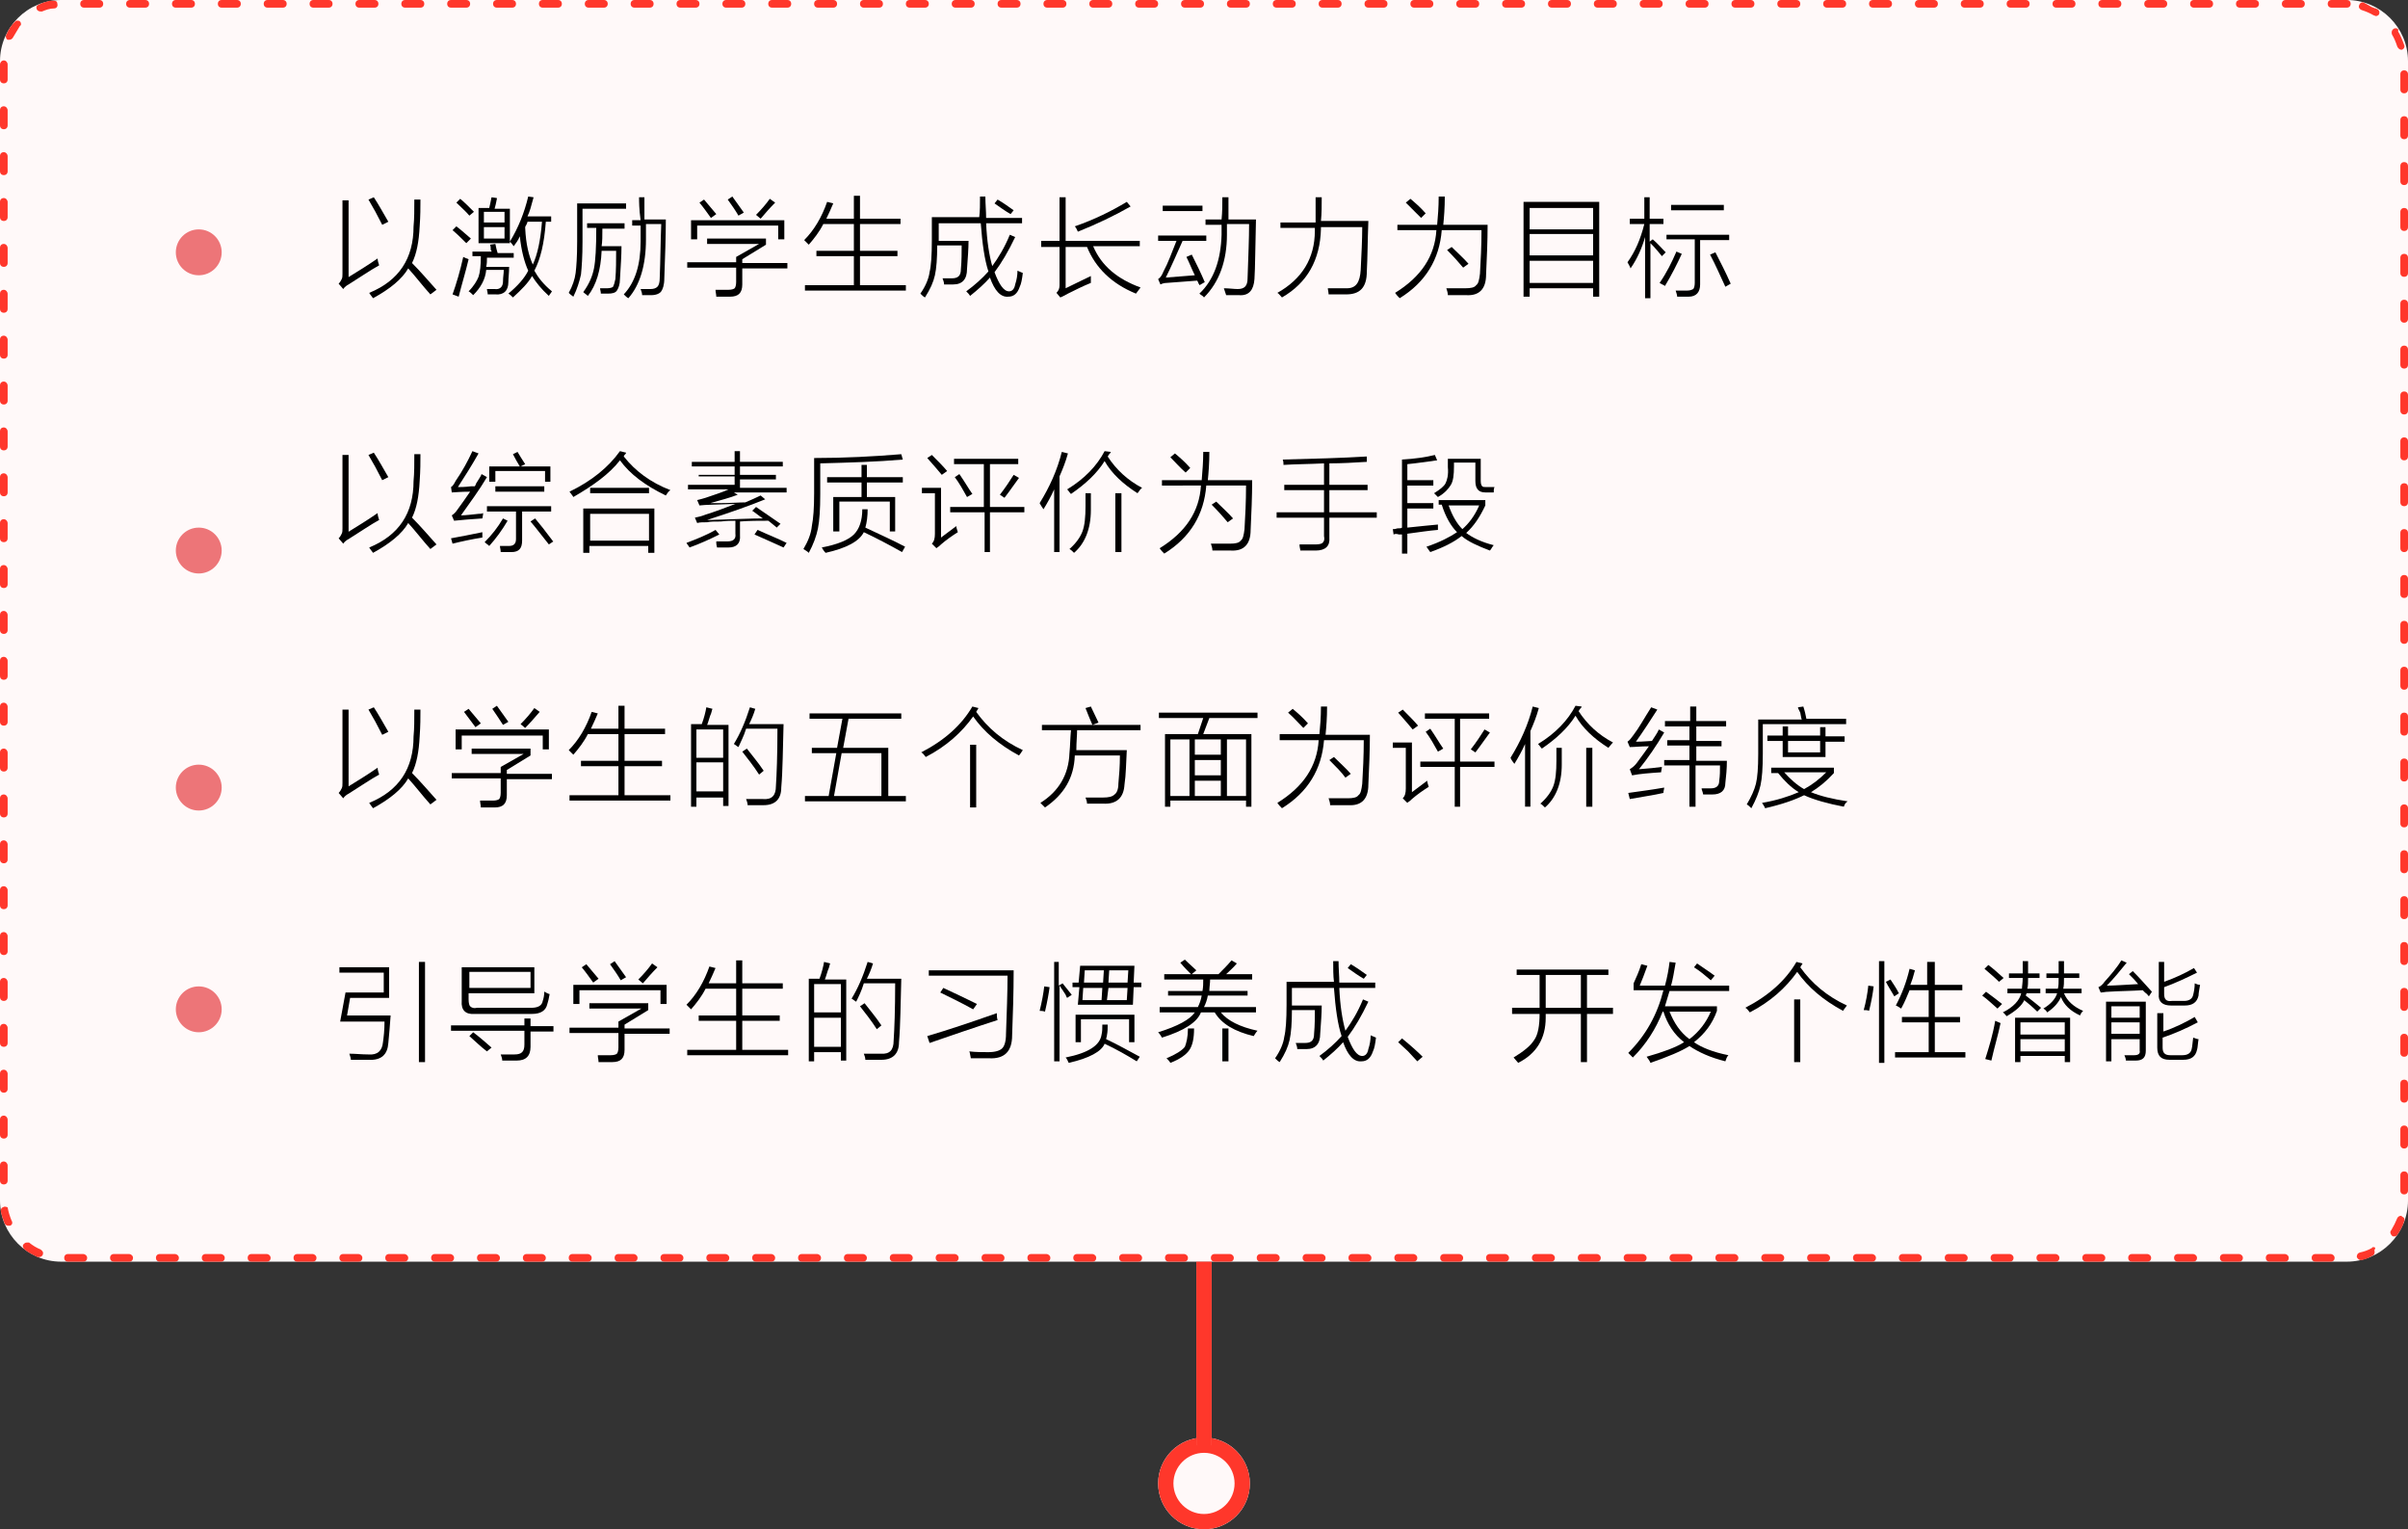 <?xml version="1.0" encoding="utf-8"?>
<!-- Generator: Adobe Illustrator 23.0.4, SVG Export Plug-In . SVG Version: 6.00 Build 0)  -->
<svg version="1.1" id="图层_1" xmlns="http://www.w3.org/2000/svg" xmlns:xlink="http://www.w3.org/1999/xlink" x="0px" y="0px"
	 viewBox="0 0 315 200" style="enable-background:new 0 0 315 200;" xml:space="preserve">
<rect x="0" y="0" width="315" height="200" fill="#333333" stroke="none"/>
<style type="text/css">
	.st0{fill-rule:evenodd;clip-rule:evenodd;fill:#FFF9F9;}
	.st1{fill:#FF372B;}
	.st2{fill-rule:evenodd;clip-rule:evenodd;fill:#ED7578;}
</style>
<g>
	<path class="st0" d="M307,165H8c-4.4,0-8-3.6-8-8V8c0-4.4,3.6-8,8-8h299c4.4,0,8,3.6,8,8v149C315,161.4,311.4,165,307,165z"/>
	<path class="st1" d="M307,0h-2c-0.3,0-0.5,0.2-0.5,0.5S304.7,1,305,1h2c0.3,0,0.5-0.2,0.5-0.5S307.3,0,307,0L307,0L307,0z M301,0
		h-2c-0.3,0-0.5,0.2-0.5,0.5S298.7,1,299,1h2c0.3,0,0.5-0.2,0.5-0.5S301.3,0,301,0L301,0z M295,0h-2c-0.3,0-0.5,0.2-0.5,0.5
		S292.7,1,293,1h2c0.3,0,0.5-0.2,0.5-0.5S295.3,0,295,0L295,0z M289,0h-2c-0.3,0-0.5,0.2-0.5,0.5S286.7,1,287,1h2
		c0.3,0,0.5-0.2,0.5-0.5S289.3,0,289,0L289,0z M283,0h-2c-0.3,0-0.5,0.2-0.5,0.5S280.7,1,281,1h2c0.3,0,0.5-0.2,0.5-0.5
		S283.3,0,283,0L283,0z M277,0h-2c-0.3,0-0.5,0.2-0.5,0.5S274.7,1,275,1h2c0.3,0,0.5-0.2,0.5-0.5S277.3,0,277,0L277,0z M271,0h-2
		c-0.3,0-0.5,0.2-0.5,0.5S268.7,1,269,1h2c0.3,0,0.5-0.2,0.5-0.5S271.3,0,271,0L271,0z M265,0h-2c-0.3,0-0.5,0.2-0.5,0.5
		S262.7,1,263,1h2c0.3,0,0.5-0.2,0.5-0.5S265.3,0,265,0L265,0z M259,0h-2c-0.3,0-0.5,0.2-0.5,0.5S256.7,1,257,1h2
		c0.3,0,0.5-0.2,0.5-0.5S259.3,0,259,0L259,0z M253,0h-2c-0.3,0-0.5,0.2-0.5,0.5S250.7,1,251,1h2c0.3,0,0.5-0.2,0.5-0.5
		S253.3,0,253,0L253,0z M247,0h-2c-0.3,0-0.5,0.2-0.5,0.5S244.7,1,245,1h2c0.3,0,0.5-0.2,0.5-0.5S247.3,0,247,0L247,0z M241,0h-2
		c-0.3,0-0.5,0.2-0.5,0.5S238.7,1,239,1h2c0.3,0,0.5-0.2,0.5-0.5S241.3,0,241,0L241,0z M235,0h-2c-0.3,0-0.5,0.2-0.5,0.5
		S232.7,1,233,1h2c0.3,0,0.5-0.2,0.5-0.5S235.3,0,235,0L235,0z M229,0h-2c-0.3,0-0.5,0.2-0.5,0.5S226.7,1,227,1h2
		c0.3,0,0.5-0.2,0.5-0.5S229.3,0,229,0L229,0z M223,0h-2c-0.3,0-0.5,0.2-0.5,0.5S220.7,1,221,1h2c0.3,0,0.5-0.2,0.5-0.5
		S223.3,0,223,0L223,0z M217,0h-2c-0.3,0-0.5,0.2-0.5,0.5S214.7,1,215,1h2c0.3,0,0.5-0.2,0.5-0.5S217.3,0,217,0L217,0z M211,0h-2
		c-0.3,0-0.5,0.2-0.5,0.5S208.7,1,209,1h2c0.3,0,0.5-0.2,0.5-0.5S211.3,0,211,0L211,0z M205,0h-2c-0.3,0-0.5,0.2-0.5,0.5
		S202.7,1,203,1h2c0.3,0,0.5-0.2,0.5-0.5S205.3,0,205,0L205,0z M199,0h-2c-0.3,0-0.5,0.2-0.5,0.5S196.7,1,197,1h2
		c0.3,0,0.5-0.2,0.5-0.5S199.3,0,199,0L199,0z M193,0h-2c-0.3,0-0.5,0.2-0.5,0.5S190.7,1,191,1h2c0.3,0,0.5-0.2,0.5-0.5
		S193.3,0,193,0L193,0z M187,0h-2c-0.3,0-0.5,0.2-0.5,0.5S184.7,1,185,1h2c0.3,0,0.5-0.2,0.5-0.5S187.3,0,187,0L187,0z M181,0h-2
		c-0.3,0-0.5,0.2-0.5,0.5S178.7,1,179,1h2c0.3,0,0.5-0.2,0.5-0.5S181.3,0,181,0L181,0z M175,0h-2c-0.3,0-0.5,0.2-0.5,0.5
		S172.7,1,173,1h2c0.3,0,0.5-0.2,0.5-0.5S175.3,0,175,0L175,0z M169,0h-2c-0.3,0-0.5,0.2-0.5,0.5S166.7,1,167,1h2
		c0.3,0,0.5-0.2,0.5-0.5S169.3,0,169,0L169,0z M163,0h-2c-0.3,0-0.5,0.2-0.5,0.5S160.7,1,161,1h2c0.3,0,0.5-0.2,0.5-0.5
		S163.3,0,163,0L163,0z M157,0h-2c-0.3,0-0.5,0.2-0.5,0.5S154.7,1,155,1h2c0.3,0,0.5-0.2,0.5-0.5S157.3,0,157,0L157,0z M151,0h-2
		c-0.3,0-0.5,0.2-0.5,0.5S148.7,1,149,1h2c0.3,0,0.5-0.2,0.5-0.5S151.3,0,151,0L151,0z M145,0h-2c-0.3,0-0.5,0.2-0.5,0.5
		S142.7,1,143,1h2c0.3,0,0.5-0.2,0.5-0.5S145.3,0,145,0L145,0z M139,0h-2c-0.3,0-0.5,0.2-0.5,0.5S136.7,1,137,1h2
		c0.3,0,0.5-0.2,0.5-0.5S139.3,0,139,0L139,0z M133,0h-2c-0.3,0-0.5,0.2-0.5,0.5S130.7,1,131,1h2c0.3,0,0.5-0.2,0.5-0.5
		S133.3,0,133,0L133,0z M127,0h-2c-0.3,0-0.5,0.2-0.5,0.5S124.7,1,125,1h2c0.3,0,0.5-0.2,0.5-0.5S127.3,0,127,0L127,0z M121,0h-2
		c-0.3,0-0.5,0.2-0.5,0.5S118.7,1,119,1h2c0.3,0,0.5-0.2,0.5-0.5S121.3,0,121,0L121,0z M115,0h-2c-0.3,0-0.5,0.2-0.5,0.5
		S112.7,1,113,1h2c0.3,0,0.5-0.2,0.5-0.5S115.3,0,115,0L115,0z M109,0h-2c-0.3,0-0.5,0.2-0.5,0.5S106.7,1,107,1h2
		c0.3,0,0.5-0.2,0.5-0.5S109.3,0,109,0L109,0z M103,0h-2c-0.3,0-0.5,0.2-0.5,0.5S100.7,1,101,1h2c0.3,0,0.5-0.2,0.5-0.5
		S103.3,0,103,0L103,0z M97,0h-2c-0.3,0-0.5,0.2-0.5,0.5S94.7,1,95,1h2c0.3,0,0.5-0.2,0.5-0.5S97.3,0,97,0L97,0z M91,0h-2
		c-0.3,0-0.5,0.2-0.5,0.5S88.7,1,89,1h2c0.3,0,0.5-0.2,0.5-0.5S91.3,0,91,0L91,0z M85,0h-2c-0.3,0-0.5,0.2-0.5,0.5S82.7,1,83,1h2
		c0.3,0,0.5-0.2,0.5-0.5S85.3,0,85,0L85,0z M79,0h-2c-0.3,0-0.5,0.2-0.5,0.5S76.7,1,77,1h2c0.3,0,0.5-0.2,0.5-0.5S79.3,0,79,0L79,0z
		 M73,0h-2c-0.3,0-0.5,0.2-0.5,0.5S70.7,1,71,1h2c0.3,0,0.5-0.2,0.5-0.5S73.3,0,73,0L73,0z M67,0h-2c-0.3,0-0.5,0.2-0.5,0.5
		S64.7,1,65,1h2c0.3,0,0.5-0.2,0.5-0.5S67.3,0,67,0L67,0z M61,0h-2c-0.3,0-0.5,0.2-0.5,0.5S58.7,1,59,1h2c0.3,0,0.5-0.2,0.5-0.5
		S61.3,0,61,0L61,0z M55,0h-2c-0.3,0-0.5,0.2-0.5,0.5S52.7,1,53,1h2c0.3,0,0.5-0.2,0.5-0.5S55.3,0,55,0L55,0z M49,0h-2
		c-0.3,0-0.5,0.2-0.5,0.5S46.7,1,47,1h2c0.3,0,0.5-0.2,0.5-0.5S49.3,0,49,0L49,0z M43,0h-2c-0.3,0-0.5,0.2-0.5,0.5S40.7,1,41,1h2
		c0.3,0,0.5-0.2,0.5-0.5S43.3,0,43,0L43,0z M37,0h-2c-0.3,0-0.5,0.2-0.5,0.5S34.7,1,35,1h2c0.3,0,0.5-0.2,0.5-0.5S37.3,0,37,0L37,0z
		 M31,0h-2c-0.3,0-0.5,0.2-0.5,0.5S28.7,1,29,1h2c0.3,0,0.5-0.2,0.5-0.5S31.3,0,31,0L31,0z M25,0h-2c-0.3,0-0.5,0.2-0.5,0.5
		S22.7,1,23,1h2c0.3,0,0.5-0.2,0.5-0.5S25.3,0,25,0L25,0z M19,0h-2c-0.3,0-0.5,0.2-0.5,0.5S16.7,1,17,1h2c0.3,0,0.5-0.2,0.5-0.5
		S19.3,0,19,0L19,0z M13,0h-2c-0.3,0-0.5,0.2-0.5,0.5S10.7,1,11,1h2c0.3,0,0.5-0.2,0.5-0.5S13.3,0,13,0L13,0z M7.1,0.1
		C7,0.1,7,0.1,7.1,0.1C7,0.1,7,0.1,7.1,0.1C7,0.1,7,0.1,7.1,0.1C7,0.1,7,0.1,7.1,0.1C7,0.1,7,0.1,7.1,0.1L7.1,0.1
		c-0.1,0-0.1,0-0.1,0c0,0,0,0,0,0c0,0,0,0,0,0c0,0,0,0,0,0c0,0,0,0,0,0c0,0,0,0,0,0c0,0,0,0,0,0c0,0,0,0,0,0c0,0,0,0,0,0
		c0,0,0,0,0,0c0,0,0,0,0,0l0,0c0,0,0,0,0,0c0,0,0,0,0,0c0,0,0,0-0.1,0c0,0,0,0,0,0c0,0,0,0-0.1,0c0,0,0,0,0,0c0,0,0,0-0.1,0l0,0
		c0,0,0,0,0,0l0,0c0,0,0,0,0,0c0,0,0,0,0,0c0,0,0,0,0,0l0,0c0,0-0.1,0-0.1,0c0,0,0,0,0,0c0,0,0,0-0.1,0c0,0,0,0,0,0c0,0,0,0,0,0
		c0,0,0,0,0,0c0,0,0,0,0,0c0,0,0,0,0,0c0,0,0,0,0,0c0,0,0,0,0,0c0,0,0,0,0,0c0,0,0,0,0,0c0,0,0,0,0,0c0,0,0,0,0,0c0,0,0,0,0,0
		c0,0,0,0,0,0c0,0,0,0,0,0c0,0,0,0,0,0c0,0,0,0,0,0c0,0,0,0,0,0c0,0,0,0,0,0c0,0,0,0,0,0c0,0,0,0,0,0c0,0,0,0,0,0c0,0,0,0,0,0
		c0,0,0,0,0,0c0,0,0,0,0,0c0,0,0,0,0,0c0,0,0,0,0,0c0,0,0,0,0,0c0,0,0,0,0,0c0,0,0,0,0,0c0,0,0,0,0,0c0,0,0,0,0,0c0,0,0,0,0,0
		c0,0,0,0,0,0c0,0,0,0,0,0c0,0,0,0,0,0c0,0,0,0,0,0c0,0,0,0,0,0c0,0,0,0,0,0c0,0,0,0,0,0c0,0,0,0,0,0c0,0,0,0,0,0c0,0,0,0,0,0
		c0,0,0,0,0,0c0,0,0,0,0,0c0,0,0,0,0,0c0,0,0,0,0,0c0,0,0,0,0,0c0,0,0,0,0,0c0,0,0,0,0,0c0,0,0,0,0,0c0,0,0,0,0,0c0,0,0,0,0,0
		c0,0,0,0,0,0c0,0,0,0,0,0c0,0,0,0,0,0c0,0,0,0,0,0c0,0,0,0,0,0c0,0,0,0,0,0c0,0,0,0,0,0c0,0,0,0,0,0c0,0,0,0,0,0c0,0,0,0,0,0
		c0,0,0,0,0,0c0,0,0,0,0,0c0,0,0,0,0,0c0,0,0,0,0,0C5.4,0.4,5.3,0.5,5.1,0.6C4.8,0.7,4.7,0.9,4.8,1.2c0.1,0.2,0.3,0.3,0.5,0.3
		c0.1,0,0.1,0,0.2,0C6,1.3,6.5,1.1,7.1,1.1c0.3,0,0.5-0.3,0.4-0.6C7.5,0.2,7.3,0.1,7.1,0.1L7.1,0.1z M2.2,2.7C2.1,2.7,2,2.8,1.9,2.9
		C1.4,3.4,1.1,3.9,0.8,4.6C0.7,4.8,0.8,5.1,1,5.2c0.1,0,0.1,0,0.2,0c0.2,0,0.4-0.1,0.5-0.3c0.3-0.5,0.6-1,0.9-1.5
		C2.8,3.3,2.8,3,2.6,2.8C2.5,2.7,2.4,2.7,2.2,2.7L2.2,2.7z M0.5,7.9C0.2,7.9,0,8.2,0,8.4v2c0,0.3,0.2,0.5,0.5,0.5S1,10.7,1,10.4v-2
		C1,8.2,0.8,7.9,0.5,7.9L0.5,7.9z M0.5,13.9c-0.3,0-0.5,0.2-0.5,0.5v2c0,0.3,0.2,0.5,0.5,0.5S1,16.7,1,16.4v-2
		C1,14.2,0.8,13.9,0.5,13.9L0.5,13.9z M0.5,19.9c-0.3,0-0.5,0.2-0.5,0.5v2c0,0.3,0.2,0.5,0.5,0.5S1,22.7,1,22.4v-2
		C1,20.2,0.8,19.9,0.5,19.9L0.5,19.9z M0.5,25.9c-0.3,0-0.5,0.2-0.5,0.5v2c0,0.3,0.2,0.5,0.5,0.5S1,28.7,1,28.4v-2
		C1,26.2,0.8,25.9,0.5,25.9L0.5,25.9z M0.5,31.9c-0.3,0-0.5,0.2-0.5,0.5v2c0,0.3,0.2,0.5,0.5,0.5S1,34.7,1,34.4v-2
		C1,32.2,0.8,31.9,0.5,31.9L0.5,31.9z M0.5,37.9c-0.3,0-0.5,0.2-0.5,0.5v2c0,0.3,0.2,0.5,0.5,0.5S1,40.7,1,40.4v-2
		C1,38.2,0.8,37.9,0.5,37.9L0.5,37.9z M0.5,43.9c-0.3,0-0.5,0.2-0.5,0.5v2c0,0.3,0.2,0.5,0.5,0.5S1,46.7,1,46.4v-2
		C1,44.2,0.8,43.9,0.5,43.9L0.5,43.9z M0.5,49.9c-0.3,0-0.5,0.2-0.5,0.5v2c0,0.3,0.2,0.5,0.5,0.5S1,52.7,1,52.4v-2
		C1,50.2,0.8,49.9,0.5,49.9L0.5,49.9z M0.5,55.9c-0.3,0-0.5,0.2-0.5,0.5v2c0,0.3,0.2,0.5,0.5,0.5S1,58.7,1,58.4v-2
		C1,56.2,0.8,55.9,0.5,55.9L0.5,55.9z M0.5,61.9c-0.3,0-0.5,0.2-0.5,0.5v2c0,0.3,0.2,0.5,0.5,0.5S1,64.7,1,64.4v-2
		C1,62.2,0.8,61.9,0.5,61.9L0.5,61.9z M0.5,67.9c-0.3,0-0.5,0.2-0.5,0.5v2c0,0.3,0.2,0.5,0.5,0.5S1,70.7,1,70.4v-2
		C1,68.2,0.8,67.9,0.5,67.9L0.5,67.9z M0.5,73.9c-0.3,0-0.5,0.2-0.5,0.5v2c0,0.3,0.2,0.5,0.5,0.5S1,76.7,1,76.4v-2
		C1,74.2,0.8,73.9,0.5,73.9L0.5,73.9z M0.5,79.9c-0.3,0-0.5,0.2-0.5,0.5v2c0,0.3,0.2,0.5,0.5,0.5S1,82.7,1,82.4v-2
		C1,80.2,0.8,79.9,0.5,79.9L0.5,79.9z M0.5,85.9c-0.3,0-0.5,0.2-0.5,0.5v2c0,0.3,0.2,0.5,0.5,0.5S1,88.7,1,88.4v-2
		C1,86.2,0.8,85.9,0.5,85.9L0.5,85.9z M0.5,91.9c-0.3,0-0.5,0.2-0.5,0.5v2c0,0.3,0.2,0.5,0.5,0.5S1,94.7,1,94.4v-2
		C1,92.2,0.8,91.9,0.5,91.9L0.5,91.9z M0.5,97.9c-0.3,0-0.5,0.2-0.5,0.5v2c0,0.3,0.2,0.5,0.5,0.5s0.5-0.2,0.5-0.5v-2
		C1,98.2,0.8,97.9,0.5,97.9L0.5,97.9z M0.5,103.9c-0.3,0-0.5,0.2-0.5,0.5v2c0,0.3,0.2,0.5,0.5,0.5s0.5-0.2,0.5-0.5v-2
		C1,104.2,0.8,103.9,0.5,103.9L0.5,103.9z M0.5,109.9c-0.3,0-0.5,0.2-0.5,0.5v2c0,0.3,0.2,0.5,0.5,0.5s0.5-0.2,0.5-0.5v-2
		C1,110.2,0.8,109.9,0.5,109.9L0.5,109.9z M0.5,115.9c-0.3,0-0.5,0.2-0.5,0.5v2c0,0.3,0.2,0.5,0.5,0.5s0.5-0.2,0.5-0.5v-2
		C1,116.2,0.8,115.9,0.5,115.9L0.5,115.9z M0.5,121.9c-0.3,0-0.5,0.2-0.5,0.5v2c0,0.3,0.2,0.5,0.5,0.5s0.5-0.2,0.5-0.5v-2
		C1,122.2,0.8,121.9,0.5,121.9L0.5,121.9z M0.5,127.9c-0.3,0-0.5,0.2-0.5,0.5v2c0,0.3,0.2,0.5,0.5,0.5s0.5-0.2,0.5-0.5v-2
		C1,128.2,0.8,127.9,0.5,127.9L0.5,127.9z M0.5,133.9c-0.3,0-0.5,0.2-0.5,0.5v2c0,0.3,0.2,0.5,0.5,0.5s0.5-0.2,0.5-0.5v-2
		C1,134.2,0.8,133.9,0.5,133.9L0.5,133.9z M0.5,139.9c-0.3,0-0.5,0.2-0.5,0.5v2c0,0.3,0.2,0.5,0.5,0.5s0.5-0.2,0.5-0.5v-2
		C1,140.2,0.8,139.9,0.5,139.9L0.5,139.9z M0.5,145.9c-0.3,0-0.5,0.2-0.5,0.5v2c0,0.3,0.2,0.5,0.5,0.5s0.5-0.2,0.5-0.5v-2
		C1,146.2,0.8,145.9,0.5,145.9L0.5,145.9z M0.5,151.9c-0.3,0-0.5,0.2-0.5,0.5v2c0,0.3,0.2,0.5,0.5,0.5s0.5-0.2,0.5-0.5v-2
		C1,152.2,0.8,151.9,0.5,151.9L0.5,151.9z M0.6,157.8C0.6,157.8,0.6,157.8,0.6,157.8c-0.4,0.1-0.5,0.3-0.5,0.6c0,0,0,0,0,0
		c0,0,0,0,0,0c0,0,0,0,0,0c0,0,0,0,0,0c0,0,0,0,0,0c0,0,0,0,0,0c0,0,0,0,0,0c0,0,0,0,0,0c0,0,0,0,0,0c0,0,0,0,0,0c0,0,0,0,0,0
		c0,0,0,0,0,0c0,0,0,0,0,0c0,0,0,0,0,0c0,0,0,0,0,0c0,0,0,0,0,0c0,0,0,0,0,0c0,0,0,0,0,0c0,0,0,0,0,0c0,0,0,0,0,0c0,0,0,0,0,0
		c0,0,0,0,0,0c0,0,0,0,0,0c0,0,0,0,0,0c0,0,0,0,0,0c0,0,0,0,0,0c0,0,0,0,0,0c0,0,0,0,0,0c0,0,0,0,0,0c0,0,0,0,0,0c0,0,0,0,0,0
		c0,0,0,0,0,0c0,0,0,0,0,0c0,0,0,0,0,0l0,0c0,0,0,0,0,0l0,0c0.1,0.5,0.3,1.1,0.5,1.6c0.1,0.2,0.3,0.3,0.5,0.3c0.1,0,0.1,0,0.2,0
		c0.3-0.1,0.4-0.4,0.2-0.7c-0.2-0.5-0.4-1.1-0.5-1.7C1.1,158,0.9,157.8,0.6,157.8L0.6,157.8z M3.5,162.5c-0.2,0-0.3,0.1-0.4,0.2
		c-0.2,0.2-0.1,0.5,0.1,0.7c0.5,0.4,1.1,0.7,1.7,1c0.1,0,0.1,0,0.2,0c0.2,0,0.4-0.1,0.5-0.3c0.1-0.3,0-0.5-0.3-0.7
		c-0.5-0.2-1-0.5-1.5-0.9C3.7,162.5,3.6,162.5,3.5,162.5L3.5,162.5z M10.9,164h-2c-0.3,0-0.5,0.2-0.5,0.5s0.2,0.5,0.5,0.5h2
		c0.3,0,0.5-0.2,0.5-0.5S11.1,164,10.9,164L10.9,164z M16.9,164h-2c-0.3,0-0.5,0.2-0.5,0.5s0.2,0.5,0.5,0.5h2c0.3,0,0.5-0.2,0.5-0.5
		S17.1,164,16.9,164L16.9,164z M22.9,164h-2c-0.3,0-0.5,0.2-0.5,0.5s0.2,0.5,0.5,0.5h2c0.3,0,0.5-0.2,0.5-0.5S23.1,164,22.9,164
		L22.9,164z M28.9,164h-2c-0.3,0-0.5,0.2-0.5,0.5s0.2,0.5,0.5,0.5h2c0.3,0,0.5-0.2,0.5-0.5S29.1,164,28.9,164L28.9,164z M34.9,164
		h-2c-0.3,0-0.5,0.2-0.5,0.5s0.2,0.5,0.5,0.5h2c0.3,0,0.5-0.2,0.5-0.5S35.1,164,34.9,164L34.9,164z M40.9,164h-2
		c-0.3,0-0.5,0.2-0.5,0.5s0.2,0.5,0.5,0.5h2c0.3,0,0.5-0.2,0.5-0.5S41.1,164,40.9,164L40.9,164z M46.9,164h-2
		c-0.3,0-0.5,0.2-0.5,0.5s0.2,0.5,0.5,0.5h2c0.3,0,0.5-0.2,0.5-0.5S47.1,164,46.9,164L46.9,164z M52.9,164h-2
		c-0.3,0-0.5,0.2-0.5,0.5s0.2,0.5,0.5,0.5h2c0.3,0,0.5-0.2,0.5-0.5S53.1,164,52.9,164L52.9,164z M58.9,164h-2
		c-0.3,0-0.5,0.2-0.5,0.5s0.2,0.5,0.5,0.5h2c0.3,0,0.5-0.2,0.5-0.5S59.1,164,58.9,164L58.9,164z M64.9,164h-2
		c-0.3,0-0.5,0.2-0.5,0.5s0.2,0.5,0.5,0.5h2c0.3,0,0.5-0.2,0.5-0.5S65.1,164,64.9,164L64.9,164z M70.9,164h-2
		c-0.3,0-0.5,0.2-0.5,0.5s0.2,0.5,0.5,0.5h2c0.3,0,0.5-0.2,0.5-0.5S71.1,164,70.9,164L70.9,164z M76.9,164h-2
		c-0.3,0-0.5,0.2-0.5,0.5s0.2,0.5,0.5,0.5h2c0.3,0,0.5-0.2,0.5-0.5S77.1,164,76.9,164L76.9,164z M82.9,164h-2
		c-0.3,0-0.5,0.2-0.5,0.5s0.2,0.5,0.5,0.5h2c0.3,0,0.5-0.2,0.5-0.5S83.1,164,82.9,164L82.9,164z M88.9,164h-2
		c-0.3,0-0.5,0.2-0.5,0.5s0.2,0.5,0.5,0.5h2c0.3,0,0.5-0.2,0.5-0.5S89.1,164,88.9,164L88.9,164z M94.9,164h-2
		c-0.3,0-0.5,0.2-0.5,0.5s0.2,0.5,0.5,0.5h2c0.3,0,0.5-0.2,0.5-0.5S95.1,164,94.9,164L94.9,164z M100.9,164h-2
		c-0.3,0-0.5,0.2-0.5,0.5s0.2,0.5,0.5,0.5h2c0.3,0,0.5-0.2,0.5-0.5S101.1,164,100.9,164L100.9,164z M106.9,164h-2
		c-0.3,0-0.5,0.2-0.5,0.5s0.2,0.5,0.5,0.5h2c0.3,0,0.5-0.2,0.5-0.5S107.1,164,106.9,164L106.9,164z M112.9,164h-2
		c-0.3,0-0.5,0.2-0.5,0.5s0.2,0.5,0.5,0.5h2c0.3,0,0.5-0.2,0.5-0.5S113.1,164,112.9,164L112.9,164z M118.9,164h-2
		c-0.3,0-0.5,0.2-0.5,0.5s0.2,0.5,0.5,0.5h2c0.3,0,0.5-0.2,0.5-0.5S119.1,164,118.9,164L118.9,164z M124.9,164h-2
		c-0.3,0-0.5,0.2-0.5,0.5s0.2,0.5,0.5,0.5h2c0.3,0,0.5-0.2,0.5-0.5S125.1,164,124.9,164L124.9,164z M130.9,164h-2
		c-0.3,0-0.5,0.2-0.5,0.5s0.2,0.5,0.5,0.5h2c0.3,0,0.5-0.2,0.5-0.5S131.1,164,130.9,164L130.9,164z M136.9,164h-2
		c-0.3,0-0.5,0.2-0.5,0.5s0.2,0.5,0.5,0.5h2c0.3,0,0.5-0.2,0.5-0.5S137.1,164,136.9,164L136.9,164z M142.9,164h-2
		c-0.3,0-0.5,0.2-0.5,0.5s0.2,0.5,0.5,0.5h2c0.3,0,0.5-0.2,0.5-0.5S143.1,164,142.9,164L142.9,164z M148.9,164h-2
		c-0.3,0-0.5,0.2-0.5,0.5s0.2,0.5,0.5,0.5h2c0.3,0,0.5-0.2,0.5-0.5S149.1,164,148.9,164L148.9,164z M154.9,164h-2
		c-0.3,0-0.5,0.2-0.5,0.5s0.2,0.5,0.5,0.5h2c0.3,0,0.5-0.2,0.5-0.5S155.1,164,154.9,164L154.9,164z M160.9,164h-2
		c-0.3,0-0.5,0.2-0.5,0.5s0.2,0.5,0.5,0.5h2c0.3,0,0.5-0.2,0.5-0.5S161.1,164,160.9,164L160.9,164z M166.9,164h-2
		c-0.3,0-0.5,0.2-0.5,0.5s0.2,0.5,0.5,0.5h2c0.3,0,0.5-0.2,0.5-0.5S167.1,164,166.9,164L166.9,164z M172.9,164h-2
		c-0.3,0-0.5,0.2-0.5,0.5s0.2,0.5,0.5,0.5h2c0.3,0,0.5-0.2,0.5-0.5S173.1,164,172.9,164L172.9,164z M178.9,164h-2
		c-0.3,0-0.5,0.2-0.5,0.5s0.2,0.5,0.5,0.5h2c0.3,0,0.5-0.2,0.5-0.5S179.1,164,178.9,164L178.9,164z M184.9,164h-2
		c-0.3,0-0.5,0.2-0.5,0.5s0.2,0.5,0.5,0.5h2c0.3,0,0.5-0.2,0.5-0.5S185.1,164,184.9,164L184.9,164z M190.9,164h-2
		c-0.3,0-0.5,0.2-0.5,0.5s0.2,0.5,0.5,0.5h2c0.3,0,0.5-0.2,0.5-0.5S191.1,164,190.9,164L190.9,164z M196.9,164h-2
		c-0.3,0-0.5,0.2-0.5,0.5s0.2,0.5,0.5,0.5h2c0.3,0,0.5-0.2,0.5-0.5S197.1,164,196.9,164L196.9,164z M202.9,164h-2
		c-0.3,0-0.5,0.2-0.5,0.5s0.2,0.5,0.5,0.5h2c0.3,0,0.5-0.2,0.5-0.5S203.1,164,202.9,164L202.9,164z M208.9,164h-2
		c-0.3,0-0.5,0.2-0.5,0.5s0.2,0.5,0.5,0.5h2c0.3,0,0.5-0.2,0.5-0.5S209.1,164,208.9,164L208.9,164z M214.9,164h-2
		c-0.3,0-0.5,0.2-0.5,0.5s0.2,0.5,0.5,0.5h2c0.3,0,0.5-0.2,0.5-0.5S215.1,164,214.9,164L214.9,164z M220.9,164h-2
		c-0.3,0-0.5,0.2-0.5,0.5s0.2,0.5,0.5,0.5h2c0.3,0,0.5-0.2,0.5-0.5S221.1,164,220.9,164L220.9,164z M226.9,164h-2
		c-0.3,0-0.5,0.2-0.5,0.5s0.2,0.5,0.5,0.5h2c0.3,0,0.5-0.2,0.5-0.5S227.1,164,226.9,164L226.9,164z M232.9,164h-2
		c-0.3,0-0.5,0.2-0.5,0.5s0.2,0.5,0.5,0.5h2c0.3,0,0.5-0.2,0.5-0.5S233.1,164,232.9,164L232.9,164z M238.9,164h-2
		c-0.3,0-0.5,0.2-0.5,0.5s0.2,0.5,0.5,0.5h2c0.3,0,0.5-0.2,0.5-0.5S239.1,164,238.9,164L238.9,164z M244.9,164h-2
		c-0.3,0-0.5,0.2-0.5,0.5s0.2,0.5,0.5,0.5h2c0.3,0,0.5-0.2,0.5-0.5S245.1,164,244.9,164L244.9,164z M250.9,164h-2
		c-0.3,0-0.5,0.2-0.5,0.5s0.2,0.5,0.5,0.5h2c0.3,0,0.5-0.2,0.5-0.5S251.1,164,250.9,164L250.9,164z M256.9,164h-2
		c-0.3,0-0.5,0.2-0.5,0.5s0.2,0.5,0.5,0.5h2c0.3,0,0.5-0.2,0.5-0.5S257.1,164,256.9,164L256.9,164z M262.9,164h-2
		c-0.3,0-0.5,0.2-0.5,0.5s0.2,0.5,0.5,0.5h2c0.3,0,0.5-0.2,0.5-0.5S263.1,164,262.9,164L262.9,164z M268.9,164h-2
		c-0.3,0-0.5,0.2-0.5,0.5s0.2,0.5,0.5,0.5h2c0.3,0,0.5-0.2,0.5-0.5S269.1,164,268.9,164L268.9,164z M274.9,164h-2
		c-0.3,0-0.5,0.2-0.5,0.5s0.2,0.5,0.5,0.5h2c0.3,0,0.5-0.2,0.5-0.5S275.1,164,274.9,164L274.9,164z M280.9,164h-2
		c-0.3,0-0.5,0.2-0.5,0.5s0.2,0.5,0.5,0.5h2c0.3,0,0.5-0.2,0.5-0.5S281.1,164,280.9,164L280.9,164z M286.9,164h-2
		c-0.3,0-0.5,0.2-0.5,0.5s0.2,0.5,0.5,0.5h2c0.3,0,0.5-0.2,0.5-0.5S287.1,164,286.9,164L286.9,164z M292.9,164h-2
		c-0.3,0-0.5,0.2-0.5,0.5s0.2,0.5,0.5,0.5h2c0.3,0,0.5-0.2,0.5-0.5S293.1,164,292.9,164L292.9,164z M298.9,164h-2
		c-0.3,0-0.5,0.2-0.5,0.5s0.2,0.5,0.5,0.5h2c0.3,0,0.5-0.2,0.5-0.5S299.1,164,298.9,164L298.9,164z M304.9,164h-2
		c-0.3,0-0.5,0.2-0.5,0.5s0.2,0.5,0.5,0.5h2c0.3,0,0.5-0.2,0.5-0.5S305.1,164,304.9,164L304.9,164z M310.5,163.1
		c-0.1,0-0.2,0-0.2,0.1c-0.5,0.3-1.1,0.5-1.6,0.6c-0.3,0.1-0.4,0.3-0.4,0.6c0.1,0.2,0.3,0.4,0.5,0.4c0,0,0.1,0,0.1,0
		c0.1,0,0.3-0.1,0.4-0.1c0,0,0,0,0,0c0,0,0,0,0,0c0,0,0,0,0,0c0,0,0,0,0,0c0,0,0,0,0,0c0,0,0,0,0,0c0,0,0,0,0,0c0,0,0,0,0,0
		c0,0,0,0,0,0c0,0,0,0,0,0c0,0,0,0,0,0c0,0,0,0,0,0c0,0,0,0,0,0c0,0,0,0,0,0c0,0,0,0,0,0c0,0,0,0,0,0c0,0,0,0,0,0c0,0,0,0,0,0
		c0,0,0,0,0,0c0,0,0,0,0,0c0,0,0,0,0,0c0,0,0,0,0,0c0,0,0,0,0,0c0,0,0,0,0,0c0,0,0,0,0,0c0,0,0,0,0,0c0,0,0,0,0,0c0,0,0,0,0,0
		c0,0,0,0,0,0c0,0,0,0,0,0c0,0,0,0,0,0c0,0,0,0,0,0c0,0,0,0,0,0l0,0c0,0,0,0,0,0c0,0,0,0,0,0c0,0,0,0,0,0c0,0,0,0,0,0c0,0,0,0,0,0
		c0,0,0,0,0,0c0,0,0,0,0,0l0,0c0.4-0.1,0.7-0.3,1.1-0.5c0.2-0.1,0.3-0.4,0.2-0.7C310.8,163.2,310.7,163.1,310.5,163.1L310.5,163.1z
		 M314.1,159c-0.2,0-0.4,0.1-0.5,0.3c-0.2,0.5-0.5,1.1-0.8,1.6c-0.2,0.2-0.1,0.5,0.1,0.7c0.1,0.1,0.2,0.1,0.3,0.1
		c0.2,0,0.3-0.1,0.4-0.2c0.4-0.6,0.7-1.1,0.9-1.8c0.1-0.3,0-0.5-0.3-0.6C314.2,159,314.1,159,314.1,159L314.1,159z M314.5,153.2
		c-0.3,0-0.5,0.2-0.5,0.5v2c0,0.3,0.2,0.5,0.5,0.5s0.5-0.2,0.5-0.5v-2C315,153.4,314.8,153.2,314.5,153.2L314.5,153.2z M314.5,147.2
		c-0.3,0-0.5,0.2-0.5,0.5v2c0,0.3,0.2,0.5,0.5,0.5s0.5-0.2,0.5-0.5v-2C315,147.4,314.8,147.2,314.5,147.2L314.5,147.2z M314.5,141.2
		c-0.3,0-0.5,0.2-0.5,0.5v2c0,0.3,0.2,0.5,0.5,0.5s0.5-0.2,0.5-0.5v-2C315,141.4,314.8,141.2,314.5,141.2L314.5,141.2z M314.5,135.2
		c-0.3,0-0.5,0.2-0.5,0.5v2c0,0.3,0.2,0.5,0.5,0.5s0.5-0.2,0.5-0.5v-2C315,135.4,314.8,135.2,314.5,135.2L314.5,135.2z M314.5,129.2
		c-0.3,0-0.5,0.2-0.5,0.5v2c0,0.3,0.2,0.5,0.5,0.5s0.5-0.2,0.5-0.5v-2C315,129.4,314.8,129.2,314.5,129.2L314.5,129.2z M314.5,123.2
		c-0.3,0-0.5,0.2-0.5,0.5v2c0,0.3,0.2,0.5,0.5,0.5s0.5-0.2,0.5-0.5v-2C315,123.4,314.8,123.2,314.5,123.2L314.5,123.2z M314.5,117.2
		c-0.3,0-0.5,0.2-0.5,0.5v2c0,0.3,0.2,0.5,0.5,0.5s0.5-0.2,0.5-0.5v-2C315,117.4,314.8,117.2,314.5,117.2L314.5,117.2z M314.5,111.2
		c-0.3,0-0.5,0.2-0.5,0.5v2c0,0.3,0.2,0.5,0.5,0.5s0.5-0.2,0.5-0.5v-2C315,111.4,314.8,111.2,314.5,111.2L314.5,111.2z M314.5,105.2
		c-0.3,0-0.5,0.2-0.5,0.5v2c0,0.3,0.2,0.5,0.5,0.5s0.5-0.2,0.5-0.5v-2C315,105.4,314.8,105.2,314.5,105.2L314.5,105.2z M314.5,99.2
		c-0.3,0-0.5,0.2-0.5,0.5v2c0,0.3,0.2,0.5,0.5,0.5s0.5-0.2,0.5-0.5v-2C315,99.4,314.8,99.2,314.5,99.2L314.5,99.2z M314.5,93.2
		c-0.3,0-0.5,0.2-0.5,0.5v2c0,0.3,0.2,0.5,0.5,0.5s0.5-0.2,0.5-0.5v-2C315,93.4,314.8,93.2,314.5,93.2L314.5,93.2z M314.5,87.2
		c-0.3,0-0.5,0.2-0.5,0.5v2c0,0.3,0.2,0.5,0.5,0.5s0.5-0.2,0.5-0.5v-2C315,87.4,314.8,87.2,314.5,87.2L314.5,87.2z M314.5,81.2
		c-0.3,0-0.5,0.2-0.5,0.5v2c0,0.3,0.2,0.5,0.5,0.5s0.5-0.2,0.5-0.5v-2C315,81.4,314.8,81.2,314.5,81.2L314.5,81.2z M314.5,75.2
		c-0.3,0-0.5,0.2-0.5,0.5v2c0,0.3,0.2,0.5,0.5,0.5s0.5-0.2,0.5-0.5v-2C315,75.4,314.8,75.2,314.5,75.2L314.5,75.2z M314.5,69.2
		c-0.3,0-0.5,0.2-0.5,0.5v2c0,0.3,0.2,0.5,0.5,0.5s0.5-0.2,0.5-0.5v-2C315,69.4,314.8,69.2,314.5,69.2L314.5,69.2z M314.5,63.2
		c-0.3,0-0.5,0.2-0.5,0.5v2c0,0.3,0.2,0.5,0.5,0.5s0.5-0.2,0.5-0.5v-2C315,63.4,314.8,63.2,314.5,63.2L314.5,63.2z M314.5,57.2
		c-0.3,0-0.5,0.2-0.5,0.5v2c0,0.3,0.2,0.5,0.5,0.5s0.5-0.2,0.5-0.5v-2C315,57.4,314.8,57.2,314.5,57.2L314.5,57.2z M314.5,51.2
		c-0.3,0-0.5,0.2-0.5,0.5v2c0,0.3,0.2,0.5,0.5,0.5s0.5-0.2,0.5-0.5v-2C315,51.4,314.8,51.2,314.5,51.2L314.5,51.2z M314.5,45.2
		c-0.3,0-0.5,0.2-0.5,0.5v2c0,0.3,0.2,0.5,0.5,0.5s0.5-0.2,0.5-0.5v-2C315,45.4,314.8,45.2,314.5,45.2L314.5,45.2z M314.5,39.2
		c-0.3,0-0.5,0.2-0.5,0.5v2c0,0.3,0.2,0.5,0.5,0.5s0.5-0.2,0.5-0.5v-2C315,39.4,314.8,39.2,314.5,39.2L314.5,39.2z M314.5,33.2
		c-0.3,0-0.5,0.2-0.5,0.5v2c0,0.3,0.2,0.5,0.5,0.5s0.5-0.2,0.5-0.5v-2C315,33.4,314.8,33.2,314.5,33.2L314.5,33.2z M314.5,27.2
		c-0.3,0-0.5,0.2-0.5,0.5v2c0,0.3,0.2,0.5,0.5,0.5s0.5-0.2,0.5-0.5v-2C315,27.4,314.8,27.2,314.5,27.2L314.5,27.2z M314.5,21.2
		c-0.3,0-0.5,0.2-0.5,0.5v2c0,0.3,0.2,0.5,0.5,0.5s0.5-0.2,0.5-0.5v-2C315,21.4,314.8,21.2,314.5,21.2L314.5,21.2z M314.5,15.2
		c-0.3,0-0.5,0.2-0.5,0.5v2c0,0.3,0.2,0.5,0.5,0.5s0.5-0.2,0.5-0.5v-2C315,15.4,314.8,15.2,314.5,15.2L314.5,15.2z M314.5,9.2
		c-0.3,0-0.5,0.2-0.5,0.5v2c0,0.3,0.2,0.5,0.5,0.5s0.5-0.2,0.5-0.5v-2C315,9.4,314.8,9.2,314.5,9.2L314.5,9.2z M313.4,3.7
		c-0.1,0-0.2,0-0.3,0.1c-0.2,0.1-0.3,0.4-0.2,0.7c0.3,0.5,0.5,1,0.7,1.6c0.1,0.2,0.3,0.4,0.5,0.4c0,0,0.1,0,0.1,0
		c0.3-0.1,0.4-0.4,0.3-0.6c-0.2-0.6-0.5-1.3-0.8-1.8C313.8,3.8,313.6,3.7,313.4,3.7L313.4,3.7z M309.1,0.3c-0.2,0-0.4,0.1-0.5,0.4
		c-0.1,0.3,0.1,0.5,0.3,0.6c0.6,0.2,1.1,0.4,1.6,0.7c0.1,0,0.2,0.1,0.3,0.1c0.2,0,0.3-0.1,0.4-0.2c0.1-0.2,0.1-0.5-0.2-0.7
		c-0.1,0-0.2-0.1-0.2-0.1c0,0,0,0,0,0c0,0,0,0,0,0c0,0,0,0,0,0c0,0,0,0,0,0c0,0,0,0,0,0c0,0,0,0,0,0c0,0,0,0,0,0c0,0,0,0,0,0
		c0,0,0,0,0,0c0,0,0,0,0,0c0,0,0,0,0,0c0,0,0,0,0,0c0,0,0,0,0,0c0,0,0,0,0,0c0,0,0,0,0,0c0,0,0,0,0,0c0,0,0,0,0,0c0,0,0,0,0,0
		c0,0,0,0,0,0c0,0,0,0,0,0c0,0,0,0,0,0c0,0,0,0,0,0c0,0,0,0,0,0c0,0,0,0,0,0c0,0,0,0,0,0c0,0,0,0,0,0c0,0,0,0,0,0c0,0,0,0,0,0
		c0,0,0,0,0,0c0,0,0,0,0,0c0,0,0,0,0,0c0,0,0,0,0,0c0,0,0,0,0,0c0,0,0,0,0,0c0,0,0,0,0,0c0,0,0,0,0,0c0,0,0,0,0,0c0,0,0,0,0,0
		c0,0,0,0,0,0c0,0,0,0,0,0c0,0,0,0,0,0c0,0,0,0,0,0c0,0,0,0,0,0c0,0,0,0,0,0c0,0,0,0,0,0c0,0,0,0,0,0c0,0,0,0,0,0c0,0,0,0,0,0
		c0,0,0,0,0,0c0,0,0,0,0,0c0,0,0,0,0,0c0,0,0,0,0,0c0,0,0,0,0,0c0,0,0,0,0,0c0,0,0,0,0,0c0,0,0,0,0,0c0,0,0,0,0,0c0,0,0,0,0,0
		c0,0,0,0,0,0c0,0,0,0,0,0c0,0,0,0,0,0c0,0,0,0,0,0c0,0,0,0,0,0c0,0,0,0,0,0c0,0,0,0,0,0c0,0,0,0,0,0c0,0,0,0,0,0c0,0,0,0,0,0
		c0,0,0,0,0,0c0,0,0,0,0,0c0,0,0,0,0,0c0,0,0,0,0,0c0,0,0,0,0,0c0,0,0,0,0,0c0,0,0,0,0,0c0,0,0,0,0,0c0,0,0,0,0,0c0,0,0,0,0,0
		c0,0,0,0,0,0c0,0,0,0,0,0c0,0,0,0,0,0c0,0,0,0,0,0c0,0,0,0,0,0c0,0,0,0,0,0c0,0,0,0,0,0c0,0,0,0,0,0c0,0,0,0,0,0c0,0,0,0,0,0
		c0,0,0,0,0,0c0,0,0,0,0,0c0,0,0,0,0,0c0,0,0,0,0,0c0,0,0,0,0,0c0,0,0,0,0,0c0,0,0,0,0,0c0,0,0,0,0,0c0,0,0,0,0,0c0,0,0,0,0,0
		c0,0,0,0,0,0c0,0,0,0,0,0c0,0,0,0,0,0c0,0,0,0,0,0c0,0,0,0,0,0c0,0,0,0,0,0c0,0,0,0,0,0c0,0,0,0,0,0c0,0,0,0,0,0c0,0,0,0,0,0
		c0,0,0,0,0,0c0,0,0,0,0,0c0,0,0,0,0,0c0,0,0,0,0,0c0,0,0,0,0,0c0,0,0,0,0,0c0,0,0,0,0,0c0,0,0,0,0,0c0,0,0,0,0,0c0,0,0,0,0,0
		c0,0,0,0,0,0c0,0,0,0,0,0c0,0,0,0,0,0c0,0,0,0,0,0c0,0,0,0,0,0c0,0,0,0,0,0c0,0,0,0,0,0c0,0,0,0,0,0c0,0,0,0,0,0c0,0,0,0-0.1,0
		c0,0,0,0,0,0c-0.2-0.1-0.3-0.1-0.5-0.2C309.2,0.3,309.1,0.3,309.1,0.3L309.1,0.3z"/>
</g>
<g>
	<circle class="st0" cx="157.5" cy="194" r="6"/>
	<path class="st1" d="M157.5,190c2.2,0,4,1.8,4,4s-1.8,4-4,4s-4-1.8-4-4S155.3,190,157.5,190 M157.5,188c-3.3,0-6,2.7-6,6s2.7,6,6,6
		s6-2.7,6-6S160.8,188,157.5,188L157.5,188z"/>
</g>
<g>
	<rect x="156.5" y="165" class="st0" width="2" height="24"/>
	<polygon class="st1" points="158.5,165 156.5,165 156.5,189 158.5,189 158.5,165 	"/>
</g>
<g>
	<path d="M45.5,36.3c1.3-0.8,2.6-1.6,3.9-2.5c0,0.3,0.1,0.6,0.2,0.9c-1.1,0.6-2.4,1.5-4,2.5c-0.2,0.1-0.5,0.3-0.7,0.6l-0.6-0.7
		c0.2-0.2,0.3-0.4,0.4-0.6c0.1-0.2,0.1-0.4,0.1-0.7v-9.6h0.8V36.3z M56.3,38.5c-1-1.1-1.9-2.3-2.9-3.4c-0.8,1.4-2.4,2.7-4.6,3.9
		c-0.2-0.3-0.4-0.5-0.5-0.7c3.9-1.6,5.8-4.5,5.8-8.7c0.1-1,0.1-2.2,0.1-3.5h0.8c0,1,0,2.1-0.1,3.5c-0.1,2-0.4,3.6-1,4.8
		c1.2,1.2,2.2,2.4,3.2,3.5L56.3,38.5z M50,29.4c-0.6-1.2-1.2-2.3-1.8-3.3l0.7-0.3c0.6,0.9,1.2,2,1.9,3.2L50,29.4z"/>
	<path d="M61,31.8c-0.5-0.5-1.1-1.1-1.8-1.7l0.5-0.5c0.8,0.6,1.4,1.2,1.9,1.6L61,31.8z M60,38.8l-0.8-0.3c0.5-1.4,1-3.1,1.4-4.9
		c0.2,0.1,0.4,0.2,0.7,0.3C60.9,35.6,60.4,37.2,60,38.8z M61.4,28.2c-0.5-0.6-1.1-1.1-1.7-1.7l0.5-0.5c0.5,0.4,1.1,1,1.8,1.7
		L61.4,28.2z M64.1,32l0.7-0.1c0.1,0.5,0.2,0.9,0.3,1.2h2.1v0.6h-3.5c0,0.4,0,0.8-0.1,1.2h3c0,0.8-0.1,1.5-0.1,2
		c0,1.1-0.6,1.7-1.7,1.6c-0.3,0-0.6,0-1,0c0-0.3-0.1-0.5-0.1-0.7c0.3,0,0.6,0,1,0c0.7,0.1,1.1-0.3,1.1-1c0-0.6,0.1-1,0.1-1.5h-2.3
		c-0.1,1.2-0.7,2.3-1.7,3.3c-0.2-0.2-0.4-0.4-0.6-0.5c0.7-0.7,1.1-1.4,1.3-1.9c0.2-0.6,0.3-1.5,0.3-2.7h-1.1v-0.6h2.5
		c0-0.1,0-0.1-0.1-0.2C64.2,32.5,64.2,32.2,64.1,32z M62.6,27.2h1.4c0.1-0.4,0.2-0.9,0.3-1.4l0.7,0.1c0,0,0,0.1,0,0.1
		c-0.1,0.5-0.2,1-0.3,1.3h2v4.5h-4.1V27.2z M63.3,27.7v1.4H66v-1.4H63.3z M63.3,29.7v1.5H66v-1.5H63.3z M71.8,38.7
		c-1-0.9-1.7-1.8-2.2-2.6c-0.5,0.9-1.4,1.8-2.5,2.8c-0.2-0.2-0.4-0.4-0.6-0.5c1.2-1,2.1-2,2.6-3c-0.5-1.1-0.9-2.6-1.1-4.5
		c-0.2,0.5-0.5,0.9-0.8,1.3c-0.2-0.3-0.4-0.5-0.5-0.6c1.1-1.8,1.9-3.8,2.4-5.9l0.7,0.1c-0.3,1.1-0.5,1.9-0.8,2.5h3.1V29h-0.7
		c-0.2,2.8-0.7,4.9-1.5,6.4c0.5,0.9,1.2,1.8,2.3,2.7C72.1,38.3,71.9,38.5,71.8,38.7z M69.7,34.6c0.6-1.3,1-3.1,1.2-5.6h-1.9
		c0,0.1-0.1,0.3-0.2,0.5c-0.1,0.1-0.1,0.2-0.1,0.3C68.8,32,69.2,33.5,69.7,34.6z"/>
	<path d="M76.2,27.3v4.3c0,1.9-0.1,3.4-0.2,4.3c-0.2,0.9-0.5,1.9-1,2.9c-0.3-0.2-0.5-0.4-0.6-0.5c0.5-0.9,0.8-1.8,0.9-2.6
		c0.1-0.8,0.2-2.1,0.2-4.1v-5h6.4v0.7H76.2z M76.9,29.2h4.8v0.7h-2.9c0,0.9,0,1.7-0.1,2.3h2.6c0,1.2-0.1,2.6-0.2,4.3
		c0,0.7-0.2,1.2-0.4,1.5c-0.2,0.3-0.6,0.4-1.2,0.4c-0.1,0-0.2,0-0.4,0c-0.1,0-0.1,0-0.2,0c-0.1,0-0.2,0-0.3,0c0-0.3-0.1-0.5-0.1-0.7
		c0.3,0,0.5,0,0.9,0c0.4,0,0.7-0.1,0.8-0.2c0.1-0.2,0.2-0.5,0.3-1c0.1-1.2,0.1-2.5,0.1-3.7h-1.9c-0.1,2.5-0.7,4.5-1.8,5.9
		c-0.2-0.2-0.4-0.3-0.6-0.5c0.8-1.1,1.2-2.1,1.4-3.1c0.2-1,0.3-2.7,0.3-5.3h-1.2V29.2z M83.6,25.8h0.7c0,0.5,0,1.4,0,2.9h2.8
		c0,2.3-0.1,4.9-0.2,7.7c0,0.9-0.2,1.4-0.4,1.7c-0.2,0.3-0.7,0.5-1.3,0.5c-0.1,0-0.3,0-0.5,0c-0.1,0-0.2,0-0.3,0c-0.1,0-0.2,0-0.4,0
		c0-0.3-0.1-0.5-0.2-0.8c0.3,0,0.8,0,1.3,0c0.4,0,0.7-0.1,0.9-0.3c0.2-0.2,0.3-0.6,0.3-1.1c0.1-2.4,0.1-4.7,0.2-7.1h-2
		c0,0.3,0,0.7,0,1.3c0,0.3,0,0.5,0,0.7c0,3.4-0.8,6-2.3,7.7c-0.2-0.1-0.4-0.3-0.6-0.5c1.5-1.6,2.2-3.9,2.2-6.9c0-0.1,0-0.3,0-0.6
		c0-0.7,0-1.2,0-1.5h-1.1v-0.7h1.1C83.6,27.3,83.6,26.4,83.6,25.8z"/>
	<path d="M96.3,33.6l3-1.7h-6.8v-0.7h7.7V32l-3.1,1.9v0.5h5.9v0.7h-5.9v2.1c0,1.1-0.5,1.6-1.6,1.6c-0.2,0-0.5,0-0.8,0
		c-0.1,0-0.3,0-0.4,0c-0.1,0-0.3,0-0.6,0c0-0.3-0.1-0.6-0.1-0.9c0.5,0,1.1,0,1.7,0c0.4,0,0.7-0.1,0.8-0.2c0.1-0.1,0.2-0.4,0.2-0.8
		v-1.9h-6.4v-0.7h6.4V33.6z M90.4,28.8h12.2v2.5h-0.8v-1.8H91.2v1.8h-0.8V28.8z M91.5,26.5l0.6-0.4c0.5,0.6,1.1,1.3,1.6,1.9L93,28.5
		C92.5,27.8,92,27.1,91.5,26.5z M95.2,26.1l0.6-0.4c0.5,0.7,1,1.4,1.5,2.1l-0.7,0.4C96.2,27.5,95.7,26.8,95.2,26.1z M99.5,28.6
		l-0.6-0.5c0.7-0.7,1.3-1.4,1.8-2.1l0.7,0.5C100.7,27.2,100.1,27.9,99.5,28.6z"/>
	<path d="M108.2,26.4l0.8,0.2c-0.3,0.7-0.6,1.4-0.9,2h3.6v-3h0.8v3h5.3v0.7h-5.3v3.5h4.9v0.7h-4.9v3.8h6v0.7h-13.2v-0.7h6.4v-3.8
		h-4.9v-0.7h4.9v-3.5h-4c-0.5,1-1.2,1.9-1.9,2.7c-0.2-0.2-0.4-0.4-0.6-0.6C106.5,30.1,107.5,28.4,108.2,26.4z"/>
	<path d="M128.2,25.7h0.7c0,1,0.1,1.9,0.1,2.8h4.7v0.7h-4.7c0.1,2.3,0.4,4.2,0.8,5.6c0.8-1.1,1.6-2.4,2.3-4.1l0.7,0.3
		c-0.9,1.9-1.8,3.4-2.7,4.6c0.6,1.6,1.2,2.5,1.9,2.5c0.4,0,0.7-0.3,0.8-0.9c0.2-0.6,0.3-1.2,0.3-1.8c0.2,0.1,0.5,0.2,0.7,0.3
		c-0.1,0.8-0.2,1.4-0.4,1.8c-0.3,0.9-0.8,1.3-1.5,1.3c-1,0.1-1.8-0.8-2.4-2.5c-0.7,0.8-1.6,1.6-2.6,2.4c-0.1-0.2-0.3-0.4-0.5-0.6
		c1.1-0.8,2.1-1.7,2.9-2.6c-0.5-1.5-0.8-3.6-1-6.3h-5.5v2.3h3.9c0,1-0.1,2.3-0.2,3.7c0,1.3-0.6,2-1.8,2c-0.3,0-0.7,0-1.2,0
		c0-0.3-0.1-0.5-0.2-0.8c0.2,0,0.3,0,0.5,0c0.1,0,0.2,0,0.3,0c0.1,0,0.2,0,0.4,0c0.8,0,1.2-0.3,1.2-1.2c0.1-1.1,0.1-2.2,0.1-3.1
		h-3.2c0,1.7-0.1,3-0.3,3.9c-0.2,0.9-0.6,1.8-1.3,2.9c-0.2-0.1-0.4-0.3-0.6-0.5c0.7-1,1.1-2,1.2-2.8c0.2-0.8,0.3-2.2,0.3-4.2v-3h6.2
		C128.2,27.6,128.2,26.7,128.2,25.7z M130.1,26.6l0.4-0.5c0.7,0.4,1.4,0.9,2.1,1.4l-0.4,0.5C131.5,27.6,130.8,27.1,130.1,26.6z"/>
	<path d="M136.2,31.5h2.4v-5.7h0.8v5.7h9.7v0.7H143c1.1,2.6,3.2,4.3,6.2,5.4c-0.2,0.3-0.4,0.5-0.6,0.8c-3.2-1.3-5.3-3.4-6.4-6.1
		h-2.8v5.4c1.4-0.7,2.5-1.2,3.3-1.6c0,0.2,0,0.4,0,0.5c0,0.1,0,0.2,0,0.4c-1,0.4-2,0.9-3,1.4c-0.4,0.2-0.7,0.4-1,0.5l-0.5-0.6
		c0.3-0.3,0.4-0.6,0.4-1v-5h-2.4V31.5z M141,30.3c-0.1-0.2-0.2-0.5-0.4-0.7c2.6-0.9,4.8-2,6.8-3.2l0.5,0.6
		C145.8,28.2,143.5,29.3,141,30.3z"/>
	<path d="M156.9,37.3c0,0,0-0.1-0.1-0.2c-0.1-0.2-0.1-0.3-0.2-0.4c-1.2,0.1-2.6,0.2-4,0.3c-0.3,0-0.6,0.1-0.8,0.2l-0.3-0.7
		c0.3-0.2,0.5-0.5,0.7-1c0.6-1.1,1.1-2.5,1.7-4h-2.4v-0.7h6.3v0.7h-3.1c-0.8,1.8-1.5,3.4-2.2,4.8c1.2-0.1,2.5-0.2,3.8-0.3
		c-0.4-0.8-0.7-1.6-1.1-2.4l0.7-0.3c0.6,1.2,1.2,2.4,1.7,3.6L156.9,37.3z M152.1,26.9h5.2v0.7h-5.2V26.9z M159.9,25.8h0.8
		c0,0.9,0,1.8,0,2.9h3.6c-0.1,3.7-0.1,6.3-0.2,7.8c-0.1,1.4-0.7,2.2-2,2.1c-0.2,0-0.5,0-0.7,0c-0.1,0-0.3,0-0.4,0
		c-0.1,0-0.3,0-0.6,0c-0.1-0.3-0.2-0.6-0.3-0.9c0.7,0,1.3,0.1,1.8,0.1c0.9,0,1.3-0.4,1.3-1.4c0.1-2.9,0.2-5.2,0.2-7.1h-2.9
		c0,0.5,0,0.9,0,1.4c0,3.4-1,6.2-3,8.2c-0.1-0.2-0.4-0.3-0.6-0.5c1.9-1.8,2.8-4.4,2.9-7.7c0-0.1,0-0.3,0-0.6c0-0.3,0-0.6,0-0.7h-2.1
		v-0.7h2.1C159.9,27.7,159.9,26.8,159.9,25.8z"/>
	<path d="M172.1,25.8h0.8c0,1,0,2.1-0.1,3.1h6.2c-0.1,2.6-0.1,4.8-0.2,6.6c0,2.1-0.9,3-2.7,3c-0.4,0-0.7,0-1.1,0c-0.4,0-0.8,0-1.2,0
		c0-0.3-0.1-0.6-0.1-0.8c0.1,0,0.1,0,0.2,0c0.9,0,1.6,0,2.1,0c0.1,0,0.1,0,0.2,0c1.2,0,1.7-0.8,1.8-2.4c0.1-2.1,0.2-3.9,0.2-5.6
		h-5.4c0,0,0,0.1,0,0.2c-0.1,4.1-1.8,7.1-5.1,9c-0.3-0.3-0.4-0.5-0.6-0.6c3.2-1.8,4.9-4.5,4.9-8.1c0,0,0-0.1,0-0.2
		c0-0.1,0-0.2,0-0.2h-4.5v-0.7h4.6C172.1,27.9,172.1,26.9,172.1,25.8z"/>
	<path d="M188.2,25.7h0.8c0,1.5-0.1,2.7-0.2,3.7h5.8c0,2.2-0.1,4.3-0.2,6.5c0,1.9-0.9,2.8-2.6,2.7c-0.8,0-1.6,0-2.4,0
		c0-0.3-0.1-0.6-0.2-0.9c0.5,0,1.3,0,2.5,0c0.7,0,1.2-0.1,1.4-0.4c0.3-0.2,0.4-0.7,0.5-1.5c0.1-1.7,0.2-3.6,0.2-5.7h-5.2
		c-0.3,3.8-2.1,6.8-5.5,8.9c-0.2-0.2-0.4-0.4-0.6-0.7c3.4-2.1,5.2-4.8,5.4-8.2h-5.1v-0.7h5.2C188.1,28.3,188.2,27.1,188.2,25.7z
		 M183.9,26.5l0.6-0.5c0.6,0.5,1.3,1.1,2,1.9l-0.6,0.6C185.2,27.8,184.6,27.2,183.9,26.5z M189.3,32.7l0.6-0.4
		c0.8,0.8,1.6,1.5,2.2,2.2l-0.7,0.5C190.9,34.4,190.2,33.6,189.3,32.7z"/>
	<path d="M199.4,26.4h9.8v12.4h-0.8v-1.1h-8.3v1.1h-0.8V26.4z M200.1,27.1V30h8.3v-2.8H200.1z M200.1,30.6v2.8h8.3v-2.8H200.1z
		 M200.1,34.1V37h8.3v-2.9H200.1z"/>
	<path d="M213.3,35.1c-0.1-0.3-0.3-0.6-0.4-0.8c1-1.4,1.7-3,2.2-5h-1.9v-0.7h1.9v-2.8h0.7v2.8h1.8v0.7h-1.8v2.3l0.4-0.3
		c0.6,0.5,1.1,1.1,1.7,1.7l-0.5,0.5c-0.4-0.5-0.9-1.1-1.5-1.7v7.2h-0.7v-8C214.8,32.4,214.2,33.8,213.3,35.1z M219.3,32.9l0.7,0.3
		c-0.6,1.3-1.3,2.7-2.2,4.2c-0.1-0.1-0.4-0.2-0.7-0.4C218,35.7,218.7,34.3,219.3,32.9z M218,30.7h8.2v0.7h-3.8v5.8
		c0,1-0.5,1.6-1.5,1.6c-0.2,0-0.5,0-0.7,0c-0.1,0-0.2,0-0.3,0c-0.1,0-0.3,0-0.5,0c0-0.2-0.1-0.5-0.2-0.8c0.5,0,1,0,1.5,0
		c0.4,0,0.6-0.1,0.8-0.2c0.1-0.1,0.2-0.4,0.2-0.8v-5.7H218V30.7z M218.6,26.8h6.9v0.7h-6.9V26.8z M223.7,33.3l0.7-0.3
		c0.6,1.2,1.3,2.5,2,4.1l-0.7,0.4C225,36,224.4,34.6,223.7,33.3z"/>
</g>
<g>
	<path d="M45.5,69.6c1.3-0.8,2.6-1.6,3.9-2.5c0,0.3,0.1,0.6,0.2,0.9c-1.1,0.6-2.4,1.5-4,2.5c-0.2,0.1-0.5,0.3-0.7,0.6l-0.6-0.7
		c0.2-0.2,0.3-0.4,0.4-0.6c0.1-0.2,0.1-0.4,0.1-0.7v-9.6h0.8V69.6z M56.3,71.8c-1-1.1-1.9-2.3-2.9-3.4c-0.8,1.4-2.4,2.7-4.6,3.9
		c-0.2-0.3-0.4-0.5-0.5-0.7c3.9-1.6,5.8-4.5,5.8-8.7c0.1-1,0.1-2.2,0.1-3.5h0.8c0,1,0,2.1-0.1,3.5c-0.1,2-0.4,3.6-1,4.8
		c1.2,1.2,2.2,2.4,3.2,3.5L56.3,71.8z M50,62.8c-0.6-1.2-1.2-2.3-1.8-3.3l0.7-0.3c0.6,0.9,1.2,2,1.9,3.2L50,62.8z"/>
	<path d="M59,70.4c1.2-0.2,2.6-0.5,4.1-0.8c0,0.1,0,0.4,0,0.7c-1.3,0.2-2.7,0.5-3.9,0.8L59,70.4z M60.3,67.4c0.6,0,1.3-0.1,2.3-0.2
		c0.2,0,0.4,0,0.6-0.1c0,0.3-0.1,0.6-0.1,0.7c-1.5,0.1-2.8,0.2-3.7,0.3l-0.3-0.7c0.3-0.2,0.5-0.4,0.7-0.7c0.5-0.7,1.1-1.5,1.7-2.4
		c-1.3,0-2.1,0.1-2.4,0.1L59,63.7c0.2-0.1,0.4-0.4,0.6-0.8c0.9-1.3,1.6-2.6,2.2-3.9l0.8,0.3c-0.9,1.6-1.8,3-2.7,4.4
		c0.3,0,0.9,0,1.7-0.1c0.2,0,0.4,0,0.5,0c0.1-0.1,0.1-0.2,0.2-0.4c0.3-0.5,0.6-0.9,0.7-1.2l0.7,0.4C62.7,64.1,61.5,65.7,60.3,67.4z
		 M64,71.4c-0.2-0.2-0.4-0.3-0.6-0.5c0.9-0.9,1.7-1.9,2.4-3.1l0.6,0.3C65.7,69.3,64.9,70.4,64,71.4z M63.8,66.2h8.3v0.7h-3.8v3.8
		c0,1-0.4,1.5-1.4,1.5c-0.4,0-0.6,0-0.6,0h0c-0.1,0-0.2,0-0.3,0c-0.1,0-0.3,0-0.5,0c0-0.3-0.1-0.6-0.1-0.8c0.2,0,0.4,0,0.6,0
		c0.1,0,0.2,0,0.3,0c0.1,0,0.2,0,0.3,0c0.6,0,0.9-0.3,0.9-0.9v-3.6h-3.8V66.2z M67.1,59.4l0.6-0.3c0.3,0.5,0.6,1,1,1.6L68.1,61H72v2
		h-0.7v-1.4h-6.5V63H64V61h4C67.7,60.5,67.4,60,67.1,59.4z M64.8,63.6h6.4v0.7h-6.4V63.6z M69.4,68.2l0.6-0.4
		c0.6,0.7,1.3,1.6,2.2,2.8c0.1,0.1,0.1,0.2,0.2,0.2l-0.6,0.4C70.9,70.1,70.1,69,69.4,68.2z"/>
	<path d="M87.1,64.8c-2.7-1.3-4.7-2.8-6-4.6C79.7,62,77.6,63.5,75,65c-0.1-0.2-0.3-0.4-0.5-0.7c2.9-1.4,5.1-3.2,6.6-5.3l0.8,0.2
		c0,0.1-0.1,0.2-0.2,0.3c-0.1,0.1-0.1,0.2-0.1,0.2c1.5,1.9,3.5,3.4,6.1,4.4C87.4,64.3,87.3,64.5,87.1,64.8z M76.4,66.5h9.2v5.8h-0.8
		v-0.9h-7.7v0.9h-0.8V66.5z M77.2,67.2v3.5h7.7v-3.5H77.2z M77.2,63.8h7.7v0.7h-7.7V63.8z"/>
	<path d="M93.6,69.3l0.5,0.6c-1.2,0.6-2.5,1.2-3.9,1.7c-0.1-0.2-0.3-0.4-0.4-0.6C91.1,70.5,92.4,70,93.6,69.3z M91.4,62.1h4.7V61
		h-5.6v-0.6h5.6V59h0.7v1.4h5.6V61h-5.6v1.1h4.7v0.6h-4.7v1.1h6.1v0.6H96l0.5,0.3c-1,0.4-2.2,0.7-3.6,1.1c0.3,0,0.6,0,1.1,0
		c1.6,0,2.7-0.1,3.5-0.1c0.7-0.3,1.4-0.6,2-0.9l0.6,0.5c-2.2,0.9-4.8,1.8-7.6,2.7c0.1,0,0.2,0,0.4,0c3.2-0.1,5.5-0.2,6.9-0.2
		c-0.2-0.1-0.4-0.3-0.7-0.5c-0.3-0.2-0.5-0.4-0.7-0.5l0.5-0.5c1.2,0.8,2.3,1.6,3.2,2.2l-0.5,0.5c0,0,0,0-0.1-0.1
		c-0.4-0.3-0.7-0.6-1-0.8c-1.2,0-2.5,0-3.7,0.1v1.8c0.1,1.1-0.5,1.6-1.5,1.6c-0.7,0-1.2,0-1.5,0c0-0.1-0.1-0.3-0.1-0.6
		c0-0.1,0-0.1,0-0.2c0.2,0,0.3,0,0.6,0c0.1,0,0.2,0,0.4,0c0.1,0,0.3,0,0.5,0c0.7,0,1.1-0.3,1-1v-1.7c-0.4,0-1.1,0-1.9,0.1
		c-0.8,0-1.4,0-1.8,0.1c-0.5,0-1,0-1.3,0.1l-0.3-0.7c0.5-0.1,0.9-0.2,1.4-0.4c1.3-0.4,2.6-0.9,3.9-1.4c-2.4,0.1-3.9,0.1-4.7,0.2
		l-0.3-0.7c0.4-0.1,0.8-0.2,1.1-0.3c1.1-0.4,2.2-0.7,3-1.1H90v-0.6h6.1v-1.1h-4.7V62.1z M98.7,69.9l0.4-0.6c1.3,0.6,2.6,1.1,3.8,1.7
		l-0.4,0.6C101.6,71.2,100.3,70.6,98.7,69.9z"/>
	<path d="M105.1,71.8c0.6-1,1-2,1.1-3c0.2-1,0.3-2.4,0.3-4.3v-4.6c4,0,7.8-0.2,11.4-0.5l0.2,0.7c-3.4,0.3-7.1,0.4-10.8,0.5v4
		c0,2-0.1,3.5-0.3,4.5c-0.2,1-0.6,2.1-1.2,3.2C105.6,72.1,105.4,72,105.1,71.8C105.2,71.8,105.1,71.8,105.1,71.8z M107.5,71.6
		c2.1-0.4,3.5-1,4.2-1.7c0.7-0.7,1.1-1.8,1.1-3.3h0.7c0,0.9-0.1,1.7-0.3,2.4c1.9,0.9,3.7,1.7,5.2,2.5l-0.4,0.7
		c-1.6-0.9-3.3-1.8-5-2.6c-0.6,1.2-2.3,2.1-5,2.7C107.8,72.1,107.6,71.8,107.5,71.6z M112.7,60.8h0.7v1.6h4.7v0.7h-4.7v1.9h3.7v4.5
		h-0.7v-3.9h-6.6v3.9H109v-4.5h3.7v-1.9h-4.5v-0.7h4.5V60.8z"/>
	<path d="M123.1,63.8v6.5l2-1.5c0,0.2,0.1,0.5,0.2,0.8c-0.8,0.5-1.5,1-2.2,1.6c-0.1,0.1-0.3,0.3-0.5,0.4c0,0-0.1,0.1-0.1,0.1
		l-0.6-0.6c0.3-0.3,0.4-0.7,0.4-1.3v-5.3h-1.7v-0.7H123.1z M123.2,62.1c-0.5-0.6-1.1-1.3-1.9-2.2l0.6-0.4c0.8,0.8,1.5,1.5,2,2.1
		L123.2,62.1z M124.2,66.3h4.5v-5.6h-3.9V60h8.4v0.7h-3.7v5.6h4.5V67h-4.5v5.2h-0.7V67h-4.5V66.3z M124.9,62.4l0.6-0.4
		c0.7,1,1.2,1.9,1.7,2.6l-0.7,0.4C126,64.1,125.5,63.2,124.9,62.4z M131.4,65.1l-0.6-0.4c0.7-0.9,1.3-1.8,1.8-2.6l0.7,0.4
		C132.7,63.3,132.1,64.2,131.4,65.1z"/>
	<path d="M136,65.8c1.3-2.1,2.3-4.3,2.9-6.7l0.8,0.2c-0.3,1.1-0.7,2.1-1.1,3v9.9h-0.7V64c-0.4,0.9-0.9,1.8-1.4,2.6
		C136.3,66.3,136.1,66,136,65.8z M148.8,64.5c-1.9-1.2-3.4-2.6-4.3-4.2c-1,1.6-2.5,3-4.4,4.3c-0.2-0.2-0.3-0.4-0.5-0.6
		c2.3-1.4,3.9-3.1,4.9-5l0.8,0.1c0,0.1-0.1,0.2-0.2,0.3c-0.1,0.1-0.1,0.2-0.2,0.3c1.1,1.7,2.6,3.1,4.5,4.1
		C149.1,64,149,64.3,148.8,64.5z M142.7,64.5v1.7c0,0.2,0,0.4,0,0.5c0,2.5-0.8,4.4-2.2,5.6c-0.2-0.2-0.4-0.4-0.6-0.5
		c0.8-0.7,1.4-1.5,1.7-2.3c0.3-0.8,0.4-1.9,0.4-3.3v-1.7H142.7z M145.9,64.5h0.8v7.7h-0.8V64.5z"/>
	<path d="M157.4,59.1h0.8c0,1.5-0.1,2.7-0.2,3.7h5.8c0,2.2-0.1,4.3-0.2,6.5c0,1.9-0.9,2.8-2.6,2.7c-0.8,0-1.6,0-2.4,0
		c0-0.3-0.1-0.6-0.2-0.9c0.5,0,1.3,0,2.5,0c0.7,0,1.2-0.1,1.4-0.4c0.3-0.2,0.4-0.7,0.5-1.5c0.1-1.7,0.2-3.6,0.2-5.7h-5.2
		c-0.3,3.8-2.1,6.8-5.5,8.9c-0.2-0.2-0.4-0.4-0.6-0.7c3.4-2.1,5.2-4.8,5.4-8.2H152v-0.7h5.2C157.3,61.6,157.4,60.4,157.4,59.1z
		 M153.1,59.8l0.6-0.5c0.6,0.5,1.3,1.1,2,1.9l-0.6,0.6C154.4,61.2,153.8,60.5,153.1,59.8z M158.5,66l0.6-0.4
		c0.8,0.8,1.6,1.5,2.2,2.2l-0.7,0.5C160.1,67.7,159.4,66.9,158.5,66z"/>
	<path d="M178.8,60.4c-1.6,0.1-3.3,0.2-4.9,0.2v2.8h5v0.7h-5V67h6.2v0.7h-6.2v2.6c0.1,1.1-0.5,1.7-1.8,1.7c-0.4,0-1.1,0-2,0
		c0-0.2-0.1-0.4-0.1-0.7c0-0.1,0-0.1,0-0.1c0.3,0,0.5,0,0.9,0c0.2,0,0.3,0,0.5,0c0.2,0,0.4,0,0.7,0c0.5,0,0.8-0.1,0.9-0.2
		c0.2-0.2,0.3-0.4,0.2-0.9v-2.4h-6.2V67h6.2v-2.9h-5.2v-0.7h5.2v-2.8c-2,0.1-3.8,0.1-5.3,0.2c0-0.2,0-0.4-0.1-0.7
		c4-0.1,7.7-0.2,11-0.4L178.8,60.4z"/>
	<path d="M182.3,69.9l-0.1-0.7c0.1,0,0.3,0,0.6-0.1c0.3,0,0.5,0,0.6-0.1v-8.9c1.7-0.1,3.1-0.3,4.3-0.6l0.3,0.7
		c-1.5,0.2-2.8,0.4-3.9,0.5v2.1h3.4v0.7h-3.4v2.3h3.4v0.7h-3.4v2.5c1.7-0.2,3.1-0.3,4-0.4c0,0.1,0,0.2,0,0.3c0,0.2,0,0.3,0,0.4
		c-1.2,0.1-2.5,0.3-4,0.5v2.6h-0.7v-2.5c-0.1,0-0.2,0-0.4,0C182.7,69.8,182.5,69.8,182.3,69.9z M188.2,66.1v-0.7h6.1v0.7
		c-0.7,1.5-1.5,2.7-2.5,3.6c0.8,0.6,2,1.2,3.6,1.6c-0.2,0.2-0.3,0.5-0.5,0.7c-1.6-0.6-2.9-1.2-3.7-1.9c-1,0.8-2.4,1.5-4.1,2.1
		c-0.1-0.1-0.2-0.3-0.5-0.7c1.8-0.6,3.1-1.3,4-1.9c-0.8-0.8-1.5-2-2-3.6H188.2z M194.5,63.7c0.2,0,0.4,0,0.6,0c0.1,0,0.3,0,0.4,0
		c-0.1,0.2-0.1,0.5-0.1,0.7c-0.1,0-0.3,0-0.4,0c-0.1,0-0.2,0-0.3,0c-0.1,0-0.2,0-0.4,0c-0.9,0-1.3-0.5-1.3-1.5v-2.4h-2.8V61
		c0,1.1-0.1,1.9-0.4,2.4c-0.3,0.5-0.8,1.1-1.7,1.6c-0.1-0.1-0.3-0.3-0.5-0.5c0.8-0.5,1.3-0.9,1.5-1.3c0.2-0.4,0.4-1.1,0.3-2.1v-1.1
		h4.3v2.9c0,0.4,0.1,0.6,0.2,0.7C194,63.7,194.2,63.7,194.5,63.7z M193.5,66.1h-4c0.5,1.4,1.1,2.4,1.8,3.1
		C192.1,68.5,192.9,67.5,193.5,66.1z"/>
</g>
<circle class="st2" cx="26" cy="33" r="3"/>
<circle class="st2" cx="26" cy="72" r="3"/>
<g>
	<path d="M45.5,102.9c1.3-0.8,2.6-1.6,3.9-2.5c0,0.3,0.1,0.6,0.2,0.9c-1.1,0.6-2.4,1.5-4,2.5c-0.2,0.1-0.5,0.3-0.7,0.6l-0.6-0.7
		c0.2-0.2,0.3-0.4,0.4-0.6c0.1-0.2,0.1-0.4,0.1-0.7v-9.6h0.8V102.9z M56.3,105.2c-1-1.1-1.9-2.3-2.9-3.4c-0.8,1.4-2.4,2.7-4.6,3.9
		c-0.2-0.3-0.4-0.5-0.5-0.7c3.9-1.6,5.8-4.5,5.8-8.7c0.1-1,0.1-2.2,0.1-3.5h0.8c0,1,0,2.1-0.1,3.5c-0.1,2-0.4,3.6-1,4.8
		c1.2,1.2,2.2,2.4,3.2,3.5L56.3,105.2z M50,96.1c-0.6-1.2-1.2-2.3-1.8-3.3l0.7-0.3c0.6,0.9,1.2,2,1.9,3.2L50,96.1z"/>
	<path d="M65.5,100.3l3-1.7h-6.8v-0.7h7.7v0.9l-3.1,1.9v0.5h5.9v0.7h-5.9v2.1c0,1.1-0.5,1.6-1.6,1.6c-0.2,0-0.5,0-0.8,0
		c-0.1,0-0.3,0-0.4,0c-0.1,0-0.3,0-0.6,0c0-0.3-0.1-0.6-0.1-0.9c0.5,0,1.1,0,1.7,0c0.4,0,0.7-0.1,0.8-0.2c0.1-0.1,0.2-0.4,0.2-0.8
		v-1.9h-6.4v-0.7h6.4V100.3z M59.6,95.4h12.2V98H71v-1.8H60.4V98h-0.8V95.4z M60.7,93.1l0.6-0.4c0.5,0.6,1.1,1.3,1.6,1.9l-0.7,0.5
		C61.7,94.4,61.2,93.8,60.7,93.1z M64.4,92.7l0.6-0.4c0.5,0.7,1,1.4,1.5,2.1l-0.7,0.4C65.4,94.2,64.9,93.4,64.4,92.7z M68.7,95.2
		l-0.6-0.5c0.7-0.7,1.3-1.4,1.8-2.1l0.7,0.5C69.9,93.9,69.3,94.6,68.7,95.2z"/>
	<path d="M77.4,93.1l0.8,0.2c-0.3,0.7-0.6,1.4-0.9,2h3.6v-3h0.8v3h5.3V96h-5.3v3.5h4.9v0.7h-4.9v3.8h6v0.7H74.5v-0.7h6.4v-3.8H76
		v-0.7h4.9V96h-4c-0.5,1-1.2,1.9-1.9,2.7c-0.2-0.2-0.4-0.4-0.6-0.6C75.7,96.8,76.7,95.1,77.4,93.1z"/>
	<path d="M90.4,94.7h1.4c0.3-0.8,0.5-1.6,0.6-2.2l0.8,0.2c-0.1,0.2-0.1,0.5-0.3,0.9c-0.2,0.6-0.3,1-0.4,1.2h2.8v10.6h-0.7v-1.1h-3.5
		v1.2h-0.7V94.7z M91.1,95.4v3.7h3.5v-3.7H91.1z M91.1,99.7v3.8h3.5v-3.8H91.1z M96.6,97.7c-0.2-0.1-0.4-0.3-0.6-0.4
		c0.8-1.3,1.5-2.9,2.1-4.8l0.7,0.2c-0.2,0.7-0.5,1.4-0.8,2h4.5c-0.1,3.2-0.1,6-0.3,8.3c0,1.5-0.8,2.3-2.3,2.3c-0.3,0-0.6,0-0.9,0
		c-0.2,0-0.3,0-0.5,0c-0.2,0-0.4,0-0.7,0c0-0.3-0.1-0.5-0.2-0.8c0.7,0,1.5,0,2.2,0c1.2,0.1,1.7-0.5,1.7-1.7c0.1-1.5,0.2-4,0.2-7.5
		h-4.1C97.3,96.3,96.9,97,96.6,97.7z M97.1,98.3l0.6-0.4c0.6,0.8,1.4,1.7,2.2,2.9l-0.6,0.5C98.6,100.2,97.8,99.2,97.1,98.3z"/>
	<path d="M105.8,93.3h12.1V94h-6.9l-0.7,3.8h5.9v6.3h2.3v0.7h-13.2v-0.7h3.1l1-5.6h-3.2v-0.7h3.3l0.7-3.8h-4.3V93.3z M115.4,98.5
		h-5.3l-1,5.6h6.2V98.5z"/>
	<path d="M133.3,98.8c-2.6-1.4-4.6-3.1-6-5.1c-1.5,2.1-3.5,3.9-6.2,5.3c-0.3-0.4-0.5-0.6-0.6-0.6c3.1-1.6,5.3-3.6,6.7-6l0.8,0.2
		l-0.3,0.5c1.5,2.1,3.5,3.8,6.1,5C133.6,98.4,133.4,98.7,133.3,98.8z M126.9,97.4h0.8v8.2h-0.8V97.4z"/>
	<path d="M139.9,98.5c0.1-1,0.1-2,0.2-3h-3.8v-0.7h12.9v0.7h-8.3c0,0.7-0.1,1.5-0.1,2.6h6.6c-0.1,1.7-0.1,3.2-0.3,4.5
		c-0.1,1.7-1,2.6-2.8,2.5c-0.4,0-0.7,0-1,0c-0.1,0-0.3,0-0.5,0c-0.1,0-0.3,0-0.6,0c0-0.3-0.1-0.5-0.2-0.8c0.7,0,1.4,0,2.3,0
		c0.7,0,1.2-0.1,1.5-0.4c0.3-0.2,0.5-0.7,0.5-1.4c0.1-1.1,0.2-2.3,0.2-3.7h-5.9c-0.1,2.9-1.4,5.1-3.9,6.8c-0.2-0.2-0.4-0.4-0.6-0.6
		C138.5,103.5,139.8,101.3,139.9,98.5z M142,92.6l0.7-0.2c0.3,0.6,0.6,1.3,1,2.1l-0.8,0.3C142.6,94.1,142.3,93.4,142,92.6z"/>
	<path d="M151.6,93.2h12.9v0.7h-6.3l-0.8,2.1h6.3v9.5H163v-0.8h-9.9v0.8h-0.7V96h4.3l0.7-2.1h-5.8V93.2z M153.1,96.7v7.4h2.5v-7.4
		H153.1z M156.3,96.7v2h3.4v-2H156.3z M156.3,99.4v2h3.4v-2H156.3z M156.3,102.1v2h3.4v-2H156.3z M163,96.7h-2.5v7.4h2.5V96.7z"/>
	<path d="M172.8,92.4h0.8c0,1.5-0.1,2.7-0.2,3.7h5.8c0,2.2-0.1,4.3-0.2,6.5c0,1.9-0.9,2.8-2.6,2.7c-0.8,0-1.6,0-2.4,0
		c0-0.3-0.1-0.6-0.2-0.9c0.5,0,1.3,0,2.5,0c0.7,0,1.2-0.1,1.4-0.4c0.3-0.2,0.4-0.7,0.5-1.5c0.1-1.7,0.2-3.6,0.2-5.7h-5.2
		c-0.3,3.8-2.1,6.8-5.5,8.9c-0.2-0.2-0.4-0.4-0.6-0.7c3.4-2.1,5.2-4.8,5.4-8.2h-5.1V96h5.2C172.7,95,172.8,93.8,172.8,92.4z
		 M168.5,93.2l0.6-0.5c0.6,0.5,1.3,1.1,2,1.9l-0.6,0.6C169.8,94.5,169.2,93.8,168.5,93.2z M173.9,99.4l0.6-0.4
		c0.8,0.8,1.6,1.5,2.2,2.2l-0.7,0.5C175.5,101,174.8,100.3,173.9,99.4z"/>
	<path d="M184.7,97.1v6.5l2-1.5c0,0.2,0.1,0.5,0.2,0.8c-0.8,0.5-1.5,1-2.2,1.6c-0.1,0.1-0.3,0.3-0.5,0.4c0,0-0.1,0.1-0.1,0.1
		l-0.6-0.6c0.3-0.3,0.4-0.7,0.4-1.3v-5.3h-1.7v-0.7H184.7z M184.8,95.4c-0.5-0.6-1.1-1.3-1.9-2.2l0.6-0.4c0.8,0.8,1.5,1.5,2,2.1
		L184.8,95.4z M185.8,99.6h4.5V94h-3.9v-0.7h8.4V94H191v5.6h4.5v0.7H191v5.2h-0.7v-5.2h-4.5V99.6z M186.5,95.7l0.6-0.4
		c0.7,1,1.2,1.9,1.7,2.6l-0.7,0.4C187.6,97.4,187.1,96.5,186.5,95.7z M193,98.4l-0.6-0.4c0.7-0.9,1.3-1.8,1.8-2.6l0.7,0.4
		C194.3,96.6,193.7,97.5,193,98.4z"/>
	<path d="M197.6,99.1c1.3-2.1,2.3-4.3,2.9-6.7l0.8,0.2c-0.3,1.1-0.7,2.1-1.1,3v9.9h-0.7v-8.2c-0.4,0.9-0.9,1.8-1.4,2.6
		C197.9,99.6,197.7,99.4,197.6,99.1z M210.4,97.8c-1.9-1.2-3.4-2.6-4.3-4.2c-1,1.6-2.5,3-4.4,4.3c-0.2-0.2-0.3-0.4-0.5-0.6
		c2.3-1.4,3.9-3.1,4.9-5l0.8,0.1c0,0.1-0.1,0.2-0.2,0.3c-0.1,0.1-0.1,0.2-0.2,0.3c1.1,1.7,2.6,3.1,4.5,4.1
		C210.7,97.4,210.6,97.6,210.4,97.8z M204.3,97.8v1.7c0,0.2,0,0.4,0,0.5c0,2.5-0.8,4.4-2.2,5.6c-0.2-0.2-0.4-0.4-0.6-0.5
		c0.8-0.7,1.4-1.5,1.7-2.3c0.3-0.8,0.4-1.9,0.4-3.3v-1.7H204.3z M207.5,97.8h0.8v7.7h-0.8V97.8z"/>
	<path d="M214.4,100.6c1.3-0.1,2.3-0.2,3-0.3c0,0.2-0.1,0.5-0.1,0.7c-1.5,0.1-2.8,0.2-3.8,0.4l-0.3-0.8c0.3-0.2,0.6-0.4,0.9-0.8
		c0.6-0.8,1.1-1.5,1.6-2.2c-1.1,0-1.9,0.1-2.5,0.1l-0.3-0.7c0.3-0.2,0.5-0.5,0.8-0.9c0.7-0.9,1.4-2.2,2.3-3.6l0.8,0.3
		c-0.9,1.4-1.8,2.8-2.8,4.2c1,0,1.7-0.1,2.1-0.1c0.3-0.5,0.7-1,0.9-1.5l0.7,0.4C216.7,97.5,215.6,99.1,214.4,100.6z M213.2,104.5
		l-0.2-0.8c1.4-0.2,3-0.4,4.7-0.7c0,0.2-0.1,0.4-0.1,0.7C216.3,104,214.8,104.2,213.2,104.5z M217.9,94.3h3.2v-1.9h0.8v1.9h3.9V95
		h-3.9v1.9h3.3v0.7h-3.3v1.9h4c0,1.1-0.1,2-0.2,2.9c0,1-0.6,1.5-1.7,1.5c-0.1,0-0.3,0-0.5,0c-0.1,0-0.2,0-0.3,0c-0.1,0-0.2,0-0.4,0
		c0-0.1-0.1-0.4-0.2-0.7c0,0,0-0.1,0-0.1c0.2,0,0.4,0,0.5,0c0.1,0,0.2,0,0.3,0c0.1,0,0.2,0,0.4,0c0.7,0,1.1-0.3,1.1-1
		c0.1-0.7,0.1-1.3,0.1-2h-3.2v5.4h-0.8v-5.4h-3.3v-0.7h3.3v-1.9h-2.9v-0.7h2.9V95h-3.2V94.3z"/>
	<path d="M235.2,92.5l0.7-0.1c0.2,0.6,0.3,1.1,0.4,1.6h5.2v0.7h-10.9v3.9c0,1.8-0.1,3.2-0.3,4.1c-0.2,0.9-0.6,1.9-1.2,3
		c-0.2-0.2-0.4-0.4-0.6-0.5c0.6-1,1-1.9,1.2-2.7c0.2-0.8,0.3-2.1,0.3-3.9v-4.5h5.7c-0.1-0.2-0.1-0.5-0.2-0.9
		C235.3,92.8,235.2,92.6,235.2,92.5z M241.2,105.5c-2.1-0.4-3.9-0.9-5.2-1.5c-1.2,0.6-2.9,1.2-5.1,1.7c-0.1-0.3-0.3-0.5-0.4-0.7
		c1.8-0.3,3.4-0.8,4.8-1.4c-1-0.6-1.9-1.5-2.7-2.5h-0.9v-0.7h8.2v0.7c-1,1.1-2,1.9-3,2.5c1.2,0.5,2.8,0.9,4.8,1.2
		C241.4,105,241.3,105.2,241.2,105.5z M238.1,95.1h0.7v1.2h2.5v0.7h-2.5V99h-5.6v-2.1h-2v-0.7h2v-1.2h0.7v1.2h4.2V95.1z M238.9,101
		h-5.5c0.8,0.9,1.7,1.7,2.6,2.2C237.1,102.6,238,101.9,238.9,101z M233.9,96.9v1.5h4.2v-1.5H233.9z"/>
</g>
<circle class="st2" cx="26" cy="103" r="3"/>
<g>
	<path d="M45.4,132.8h5.7c-0.1,1.4-0.2,2.6-0.3,3.6c-0.1,1.5-0.9,2.3-2.6,2.2c-0.4,0-0.8,0-1.1,0c-0.2,0-0.3,0-0.5,0
		c-0.2,0-0.4,0-0.7,0c0-0.2-0.1-0.5-0.2-0.8c0.8,0,1.6,0.1,2.5,0.1c1.2,0.1,1.8-0.5,1.9-1.6c0.1-0.7,0.2-1.6,0.2-2.7h-5.8l0.7-3.8h5
		v-2.6h-5.8v-0.7h6.5v4h-5.1L45.4,132.8z M54.8,125.8h0.8v13.1h-0.8V125.8z"/>
	<path d="M68.6,133.2h0.8v1h3v0.7h-3v2c0,1.2-0.6,1.8-1.8,1.8c-0.2,0-0.5,0-0.8,0c-0.1,0-0.3,0-0.5,0c-0.1,0-0.3,0-0.6,0
		c0-0.3-0.1-0.5-0.2-0.8c0.4,0,1,0,1.8,0c0.5,0,0.8-0.1,1-0.3c0.2-0.2,0.3-0.5,0.3-1v-1.8H59v-0.7h9.6V133.2z M70.1,129.9h-8.8v0.8
		c0,0.5,0.1,0.8,0.2,0.9c0.2,0.2,0.5,0.3,0.9,0.2h7.1c0.9,0,1.4-0.3,1.5-0.9c0.1-0.3,0.2-0.7,0.2-1.2c0,0,0.1,0,0.2,0.1
		c0.2,0.1,0.4,0.2,0.5,0.2c-0.1,0.6-0.2,1-0.3,1.3c-0.2,0.9-0.9,1.3-2,1.3h-7.5c-1.2,0.1-1.8-0.5-1.7-1.7v-4.4h9.5V129.9z
		 M61.4,127.1v2.1h8v-2.1H61.4z M61.4,135.5l0.5-0.5c0.8,0.6,1.6,1.3,2.4,2l-0.6,0.5C62.9,136.9,62.2,136.2,61.4,135.5z"/>
	<path d="M80.9,133.6l3-1.7h-6.8v-0.7h7.7v0.9l-3.1,1.9v0.5h5.9v0.7h-5.9v2.1c0,1.1-0.5,1.6-1.6,1.6c-0.2,0-0.5,0-0.8,0
		c-0.1,0-0.3,0-0.4,0c-0.1,0-0.3,0-0.6,0c0-0.3-0.1-0.6-0.1-0.9c0.5,0,1.1,0,1.7,0c0.4,0,0.7-0.1,0.8-0.2c0.1-0.1,0.2-0.4,0.2-0.8
		v-1.9h-6.4v-0.7h6.4V133.6z M75,128.8h12.2v2.5h-0.8v-1.8H75.8v1.8H75V128.8z M76.1,126.5l0.6-0.4c0.5,0.6,1.1,1.3,1.6,1.9
		l-0.7,0.5C77.1,127.8,76.6,127.1,76.1,126.5z M79.8,126.1l0.6-0.4c0.5,0.7,1,1.4,1.5,2.1l-0.7,0.4
		C80.8,127.5,80.3,126.8,79.8,126.1z M84.1,128.6l-0.6-0.5c0.7-0.7,1.3-1.4,1.8-2.1l0.7,0.5C85.3,127.2,84.7,127.9,84.1,128.6z"/>
	<path d="M92.8,126.4l0.8,0.2c-0.3,0.7-0.6,1.4-0.9,2h3.6v-3h0.8v3h5.3v0.7h-5.3v3.5h4.9v0.7h-4.9v3.8h6v0.7H89.9v-0.7h6.4v-3.8
		h-4.9v-0.7h4.9v-3.5h-4c-0.5,1-1.2,1.9-1.9,2.7c-0.2-0.2-0.4-0.4-0.6-0.6C91.1,130.1,92.1,128.4,92.8,126.4z"/>
	<path d="M105.8,128h1.4c0.3-0.8,0.5-1.6,0.6-2.2l0.8,0.2c-0.1,0.2-0.1,0.5-0.3,0.9c-0.2,0.6-0.3,1-0.4,1.2h2.8v10.6H110v-1.1h-3.5
		v1.2h-0.7V128z M106.5,128.7v3.7h3.5v-3.7H106.5z M106.5,133.1v3.8h3.5v-3.8H106.5z M112,131c-0.2-0.1-0.4-0.3-0.6-0.4
		c0.8-1.3,1.5-2.9,2.1-4.8l0.7,0.2c-0.2,0.7-0.5,1.4-0.8,2h4.5c-0.1,3.2-0.1,6-0.3,8.3c0,1.5-0.8,2.3-2.3,2.3c-0.3,0-0.6,0-0.9,0
		c-0.2,0-0.3,0-0.5,0c-0.2,0-0.4,0-0.7,0c0-0.3-0.1-0.5-0.2-0.8c0.7,0,1.5,0,2.2,0c1.2,0.1,1.7-0.5,1.7-1.7c0.1-1.5,0.2-4,0.2-7.5
		h-4.1C112.7,129.6,112.3,130.4,112,131z M112.5,131.6l0.6-0.4c0.6,0.8,1.4,1.7,2.2,2.9l-0.6,0.5C114,133.5,113.2,132.5,112.5,131.6
		z"/>
	<path d="M121.6,136.4l-0.3-0.9c2.7-0.8,5.7-1.8,9.1-3c0,0.3,0,0.6,0.1,0.9C127.4,134.4,124.5,135.4,121.6,136.4z M121.5,126.9h11.1
		c0,3-0.1,5.8-0.2,8.5c0,2.1-1,3.1-3,3c-0.3,0-0.6,0-1,0c-0.4,0-0.8,0-1.4,0c-0.1-0.4-0.1-0.7-0.2-0.9c0.8,0.1,1.7,0.1,2.5,0.1
		c0.9,0,1.5-0.2,1.8-0.5c0.3-0.3,0.5-0.9,0.5-1.9c0.1-2.8,0.2-5.4,0.2-7.6h-10.3V126.9z M123,129.8l0.4-0.6c1.5,0.7,3,1.4,4.4,2.1
		l-0.5,0.7C125.7,131.1,124.2,130.4,123,129.8z"/>
	<path d="M136.6,129l0.7,0.1c-0.1,0.8-0.3,1.9-0.6,3.2c-0.3-0.1-0.5-0.1-0.7-0.1C136.3,131,136.5,129.9,136.6,129z M137.8,125.8h0.7
		v3.1l0.5-0.3c0.4,0.5,0.8,1,1.2,1.5l-0.6,0.4c-0.1-0.1-0.1-0.2-0.2-0.4c-0.3-0.5-0.6-0.9-0.8-1.2v9.9h-0.7V125.8z M144.2,134h0.7
		c0,0.5,0,0.9-0.1,1.4c0,0.2-0.1,0.3-0.1,0.5c1.5,0.7,2.9,1.5,4.4,2.3l-0.4,0.6c-1.3-0.8-2.7-1.6-4.2-2.3c-0.4,1-2,1.9-4.7,2.5
		c-0.1-0.2-0.2-0.5-0.4-0.7c3-0.6,4.5-1.6,4.7-3C144.2,134.9,144.2,134.5,144.2,134z M140.1,128.5h1l0.2-2.2h7.1l-0.1,2.2h1v0.6h-1
		l-0.1,2.3h-7.2l0.2-2.3h-0.9V128.5z M140.7,132.7h7.7v3.6h-0.7v-3h-6.3v3h-0.7V132.7z M141.7,129.2l-0.1,1.6h2.5l0.1-1.6H141.7z
		 M141.9,126.9l-0.1,1.6h2.5l0.1-1.6H141.9z M144.8,130.8h2.6l0.1-1.6h-2.5L144.8,130.8z M147.6,126.9h-2.5l-0.1,1.6h2.5
		L147.6,126.9z"/>
	<path d="M152,135.7c-0.1-0.2-0.3-0.5-0.5-0.7c2.6-0.8,4.2-1.7,4.8-2.6h-4.6v-0.7h5c0.2-0.4,0.4-0.9,0.5-1.5h-4.4v-0.6h4.5
		c0.1-0.5,0.1-1,0.1-1.5h-5.1v-0.7h3.5c-0.4-0.4-0.9-0.9-1.4-1.5l0.6-0.4c0.6,0.6,1.1,1,1.5,1.4l-0.6,0.5h3.5
		c0.6-0.6,1.2-1.2,1.7-1.8l0.7,0.4c-0.5,0.6-1,1-1.4,1.4h3.4v0.7h-5.5c0,0.5-0.1,1-0.1,1.5h5v0.6H158c-0.1,0.6-0.3,1.1-0.5,1.5h6.8
		v0.7h-4.6c0.9,1.1,2.5,1.9,4.8,2.4c-0.2,0.2-0.3,0.4-0.5,0.7c-2.5-0.6-4.2-1.6-5.1-3.1h-1.8C156.6,133.7,154.9,134.8,152,135.7z
		 M155.4,134.5h0.8c0,1.3-0.2,2.2-0.6,2.8c-0.4,0.6-1.2,1.2-2.5,1.7c-0.1-0.2-0.3-0.4-0.5-0.6c1.2-0.5,2-1,2.4-1.5
		C155.2,136.4,155.4,135.6,155.4,134.5z M159.9,134.5h0.8v4.3h-0.8V134.5z"/>
	<path d="M174.4,125.7h0.7c0,1,0.1,1.9,0.1,2.8h4.7v0.7h-4.7c0.1,2.3,0.4,4.2,0.8,5.6c0.8-1.1,1.6-2.4,2.3-4.1l0.7,0.3
		c-0.9,1.9-1.8,3.4-2.7,4.6c0.6,1.6,1.2,2.5,1.9,2.5c0.4,0,0.7-0.3,0.8-0.9c0.2-0.6,0.3-1.2,0.3-1.8c0.2,0.1,0.5,0.2,0.7,0.3
		c-0.1,0.8-0.2,1.4-0.4,1.8c-0.3,0.9-0.8,1.3-1.5,1.3c-1,0.1-1.8-0.8-2.4-2.5c-0.7,0.8-1.6,1.6-2.6,2.4c-0.1-0.2-0.3-0.4-0.5-0.6
		c1.1-0.8,2.1-1.7,2.9-2.6c-0.5-1.5-0.8-3.6-1-6.3H169v2.3h3.9c0,1-0.1,2.3-0.2,3.7c0,1.3-0.6,2-1.8,2c-0.3,0-0.7,0-1.2,0
		c0-0.3-0.1-0.5-0.2-0.8c0.2,0,0.3,0,0.5,0c0.1,0,0.2,0,0.3,0c0.1,0,0.2,0,0.4,0c0.8,0,1.2-0.3,1.2-1.2c0.1-1.1,0.1-2.2,0.1-3.1H169
		c0,1.7-0.1,3-0.3,3.9c-0.2,0.9-0.6,1.8-1.3,2.9c-0.2-0.1-0.4-0.3-0.6-0.5c0.7-1,1.1-2,1.2-2.8c0.2-0.8,0.3-2.2,0.3-4.2v-3h6.2
		C174.4,127.6,174.4,126.7,174.4,125.7z M176.3,126.6l0.4-0.5c0.7,0.4,1.4,0.9,2.1,1.4l-0.4,0.5C177.7,127.6,177,127.1,176.3,126.6z
		"/>
	<path d="M185.4,138.8c-0.4-0.4-0.8-0.9-1.2-1.3s-0.9-0.8-1.3-1.2l0.5-0.5c1.1,0.9,2,1.7,2.7,2.4L185.4,138.8z"/>
	<path d="M198.4,126.8h12v0.7h-2.8v4.3h3.4v0.8h-3.4v6.3h-0.8v-6.3h-4.6c0,0.2,0,0.3,0,0.5c0,2.7-1.2,4.7-3.6,5.9
		c-0.2-0.2-0.4-0.5-0.6-0.7c1.3-0.8,2.2-1.5,2.7-2.3c0.5-0.7,0.7-1.9,0.7-3.4h-3.6v-0.8h3.6v-4.3h-3V126.8z M202.2,127.5v4.3h4.6
		v-4.3H202.2z"/>
	<path d="M214.5,128.9h3.3c0.3-1.1,0.5-2.2,0.6-3.1l0.8,0.1c-0.2,1.2-0.4,2.3-0.6,3h7.6v0.7h-7.8c-0.2,0.7-0.4,1.3-0.6,2h6.8v0.6
		c-0.6,1.7-1.6,3-3,4.1c1,0.7,2.5,1.3,4.5,1.7c-0.2,0.2-0.3,0.5-0.4,0.8c-2-0.5-3.5-1.2-4.7-2c-1.1,0.7-2.8,1.4-5.1,2.2
		c-0.1-0.3-0.3-0.5-0.5-0.8c2.1-0.6,3.8-1.2,4.9-1.9c-1.3-1-2.2-2.4-2.7-4h-0.1c-0.9,2.3-2.2,4.3-3.9,6c-0.2-0.2-0.4-0.4-0.6-0.6
		c2.3-2.3,3.8-5,4.6-8.2h-3.9v-0.9c0.3-0.7,0.7-1.5,1-2.5l0.8,0.2C215.1,127.4,214.8,128.2,214.5,128.9z M223.8,132.3h-5.4
		c0.6,1.5,1.4,2.7,2.6,3.6C222.3,134.9,223.2,133.7,223.8,132.3z M221.6,126.5l0.4-0.5c0.7,0.5,1.5,1,2.3,1.6l-0.5,0.6
		C223.1,127.6,222.4,127,221.6,126.5z"/>
	<path d="M241.1,132.2c-2.6-1.4-4.6-3.1-6-5.1c-1.5,2.1-3.5,3.9-6.2,5.3c-0.3-0.4-0.5-0.6-0.6-0.6c3.1-1.6,5.3-3.6,6.7-6l0.8,0.2
		l-0.3,0.5c1.5,2.1,3.5,3.8,6.1,5C241.4,131.8,241.2,132,241.1,132.2z M234.7,130.7h0.8v8.2h-0.8V130.7z"/>
	<path d="M244.4,128.9l0.7,0.1c-0.1,0.9-0.3,2-0.6,3.2c-0.2-0.1-0.4-0.1-0.7-0.1C244.1,131,244.3,129.9,244.4,128.9z M245.8,125.7
		h0.7V139h-0.7V125.7z M246.7,128.4l0.6-0.3c0.4,0.6,0.8,1.2,1.1,1.8l-0.6,0.4C247.4,129.6,247,129,246.7,128.4z M252.3,125.8h0.8v3
		h3.6v0.7h-3.6v3.5h3.3v0.7h-3.3v3.9h4v0.7h-9.2v-0.7h4.4v-3.9h-3.5V133h3.5v-3.5h-2.5c-0.3,0.7-0.6,1.5-1.1,2.4
		c-0.2-0.1-0.4-0.3-0.7-0.4c0.8-1.5,1.4-3.1,1.8-4.8l0.7,0.2c-0.2,0.8-0.4,1.4-0.6,1.9h2.2V125.8z"/>
	<path d="M261.3,131.9c-0.7-0.6-1.3-1.2-2-1.7l0.5-0.5c0.8,0.6,1.5,1.1,2.1,1.6L261.3,131.9z M261.5,128.4c-0.5-0.5-1.2-1.1-1.9-1.7
		l0.5-0.5c0.7,0.5,1.3,1.1,2,1.7L261.5,128.4z M260.5,138.7l-0.8-0.2c0.5-1.6,1-3.2,1.3-5c0.2,0.1,0.5,0.2,0.7,0.3
		C261.4,135.3,260.9,136.9,260.5,138.7z M262.6,129.3h1.9c0-0.3,0.1-0.8,0.1-1.4h-1.8v-0.6h1.8v-1.6h0.7v1.6h1.5v0.6h-1.5
		c0,0.6,0,1.1-0.1,1.4h1.7v0.6h-1.8c0,0.1-0.1,0.2-0.1,0.3c0.8,0.6,1.5,1.2,2,1.6l-0.5,0.5c-0.6-0.6-1.2-1.1-1.7-1.5
		c-0.3,0.7-1.1,1.4-2.3,2.1c-0.2-0.2-0.3-0.4-0.5-0.5c1.4-0.7,2.2-1.6,2.4-2.5h-1.8V129.3z M263.6,133.1h7.2v5.8h-0.7v-0.8h-5.8v0.8
		h-0.7V133.1z M264.3,133.7v1.6h5.8v-1.6H264.3z M264.3,135.9v1.6h5.8v-1.6H264.3z M267.7,127.3h1.6v-1.6h0.7v1.6h2v0.6h-2
		c0,0.6,0,1-0.1,1.4h2.4v0.6H270c0.4,1,1.3,1.8,2.5,2.3c-0.1,0.1-0.3,0.3-0.4,0.6c-1.3-0.6-2.1-1.4-2.5-2.4c-0.3,0.7-0.9,1.4-1.8,2
		c-0.1-0.2-0.3-0.4-0.5-0.5c1-0.6,1.6-1.3,1.8-2h-1.5v-0.6h1.6c0.1-0.4,0.1-0.8,0.1-1.4h-1.6V127.3z"/>
	<path d="M281.1,130.3c-0.1-0.1-0.2-0.3-0.5-0.5c-0.1-0.1-0.2-0.2-0.3-0.3c-1.5,0.1-3,0.1-4.5,0.2c-0.4,0-0.7,0.1-1,0.1l-0.3-0.7
		c0.3-0.1,0.6-0.4,0.8-0.7c0.8-0.9,1.6-1.8,2.2-2.8l0.7,0.3c-0.9,1.1-1.7,2.1-2.6,3c0.9,0,2.3-0.1,4.1-0.2c-0.4-0.5-0.8-0.9-1.2-1.3
		l0.5-0.4c0.8,0.8,1.6,1.7,2.5,2.7L281.1,130.3z M276.2,138.8h-0.7V131h5.2v6.4c0,0.9-0.4,1.3-1.3,1.3c-0.4,0-0.8,0-1.3,0
		c0-0.2-0.1-0.5-0.2-0.7c0.4,0,0.8,0,1.3,0c0.5,0,0.8-0.2,0.7-0.6v-1.5h-3.7V138.8z M276.2,131.6v1.5h3.7v-1.5H276.2z M276.2,133.7
		v1.5h3.7v-1.5H276.2z M282.3,132.5h0.7v2.4c1.5-0.5,2.9-1.2,4.1-1.9l0.4,0.7c-1.5,0.8-3.1,1.5-4.6,2v1.3c0,0.7,0.3,1,1,1h1.6
		c0.7,0,1.1-0.3,1.2-0.8c0.1-0.4,0.1-0.8,0.2-1.5c0.3,0.1,0.5,0.2,0.7,0.2c-0.1,0.6-0.1,1.1-0.2,1.4c-0.2,0.9-0.8,1.3-1.8,1.3h-1.8
		c-1.1,0-1.6-0.5-1.6-1.6V132.5z M282.4,125.8h0.7v2.6c1.4-0.5,2.7-1.1,3.9-1.8l0.4,0.6c-1.4,0.7-2.9,1.4-4.3,1.9v0.9
		c0,0.7,0.3,1,1,0.9h1.6c0.7,0,1.1-0.3,1.2-0.8c0.1-0.4,0.2-0.9,0.2-1.5c0.2,0.1,0.5,0.2,0.7,0.2c-0.1,0.6-0.2,1.1-0.2,1.4
		c-0.2,0.9-0.8,1.3-1.8,1.3H284c-1.1,0-1.7-0.5-1.6-1.5V125.8z"/>
</g>
<circle class="st2" cx="26" cy="132" r="3"/>
</svg>
